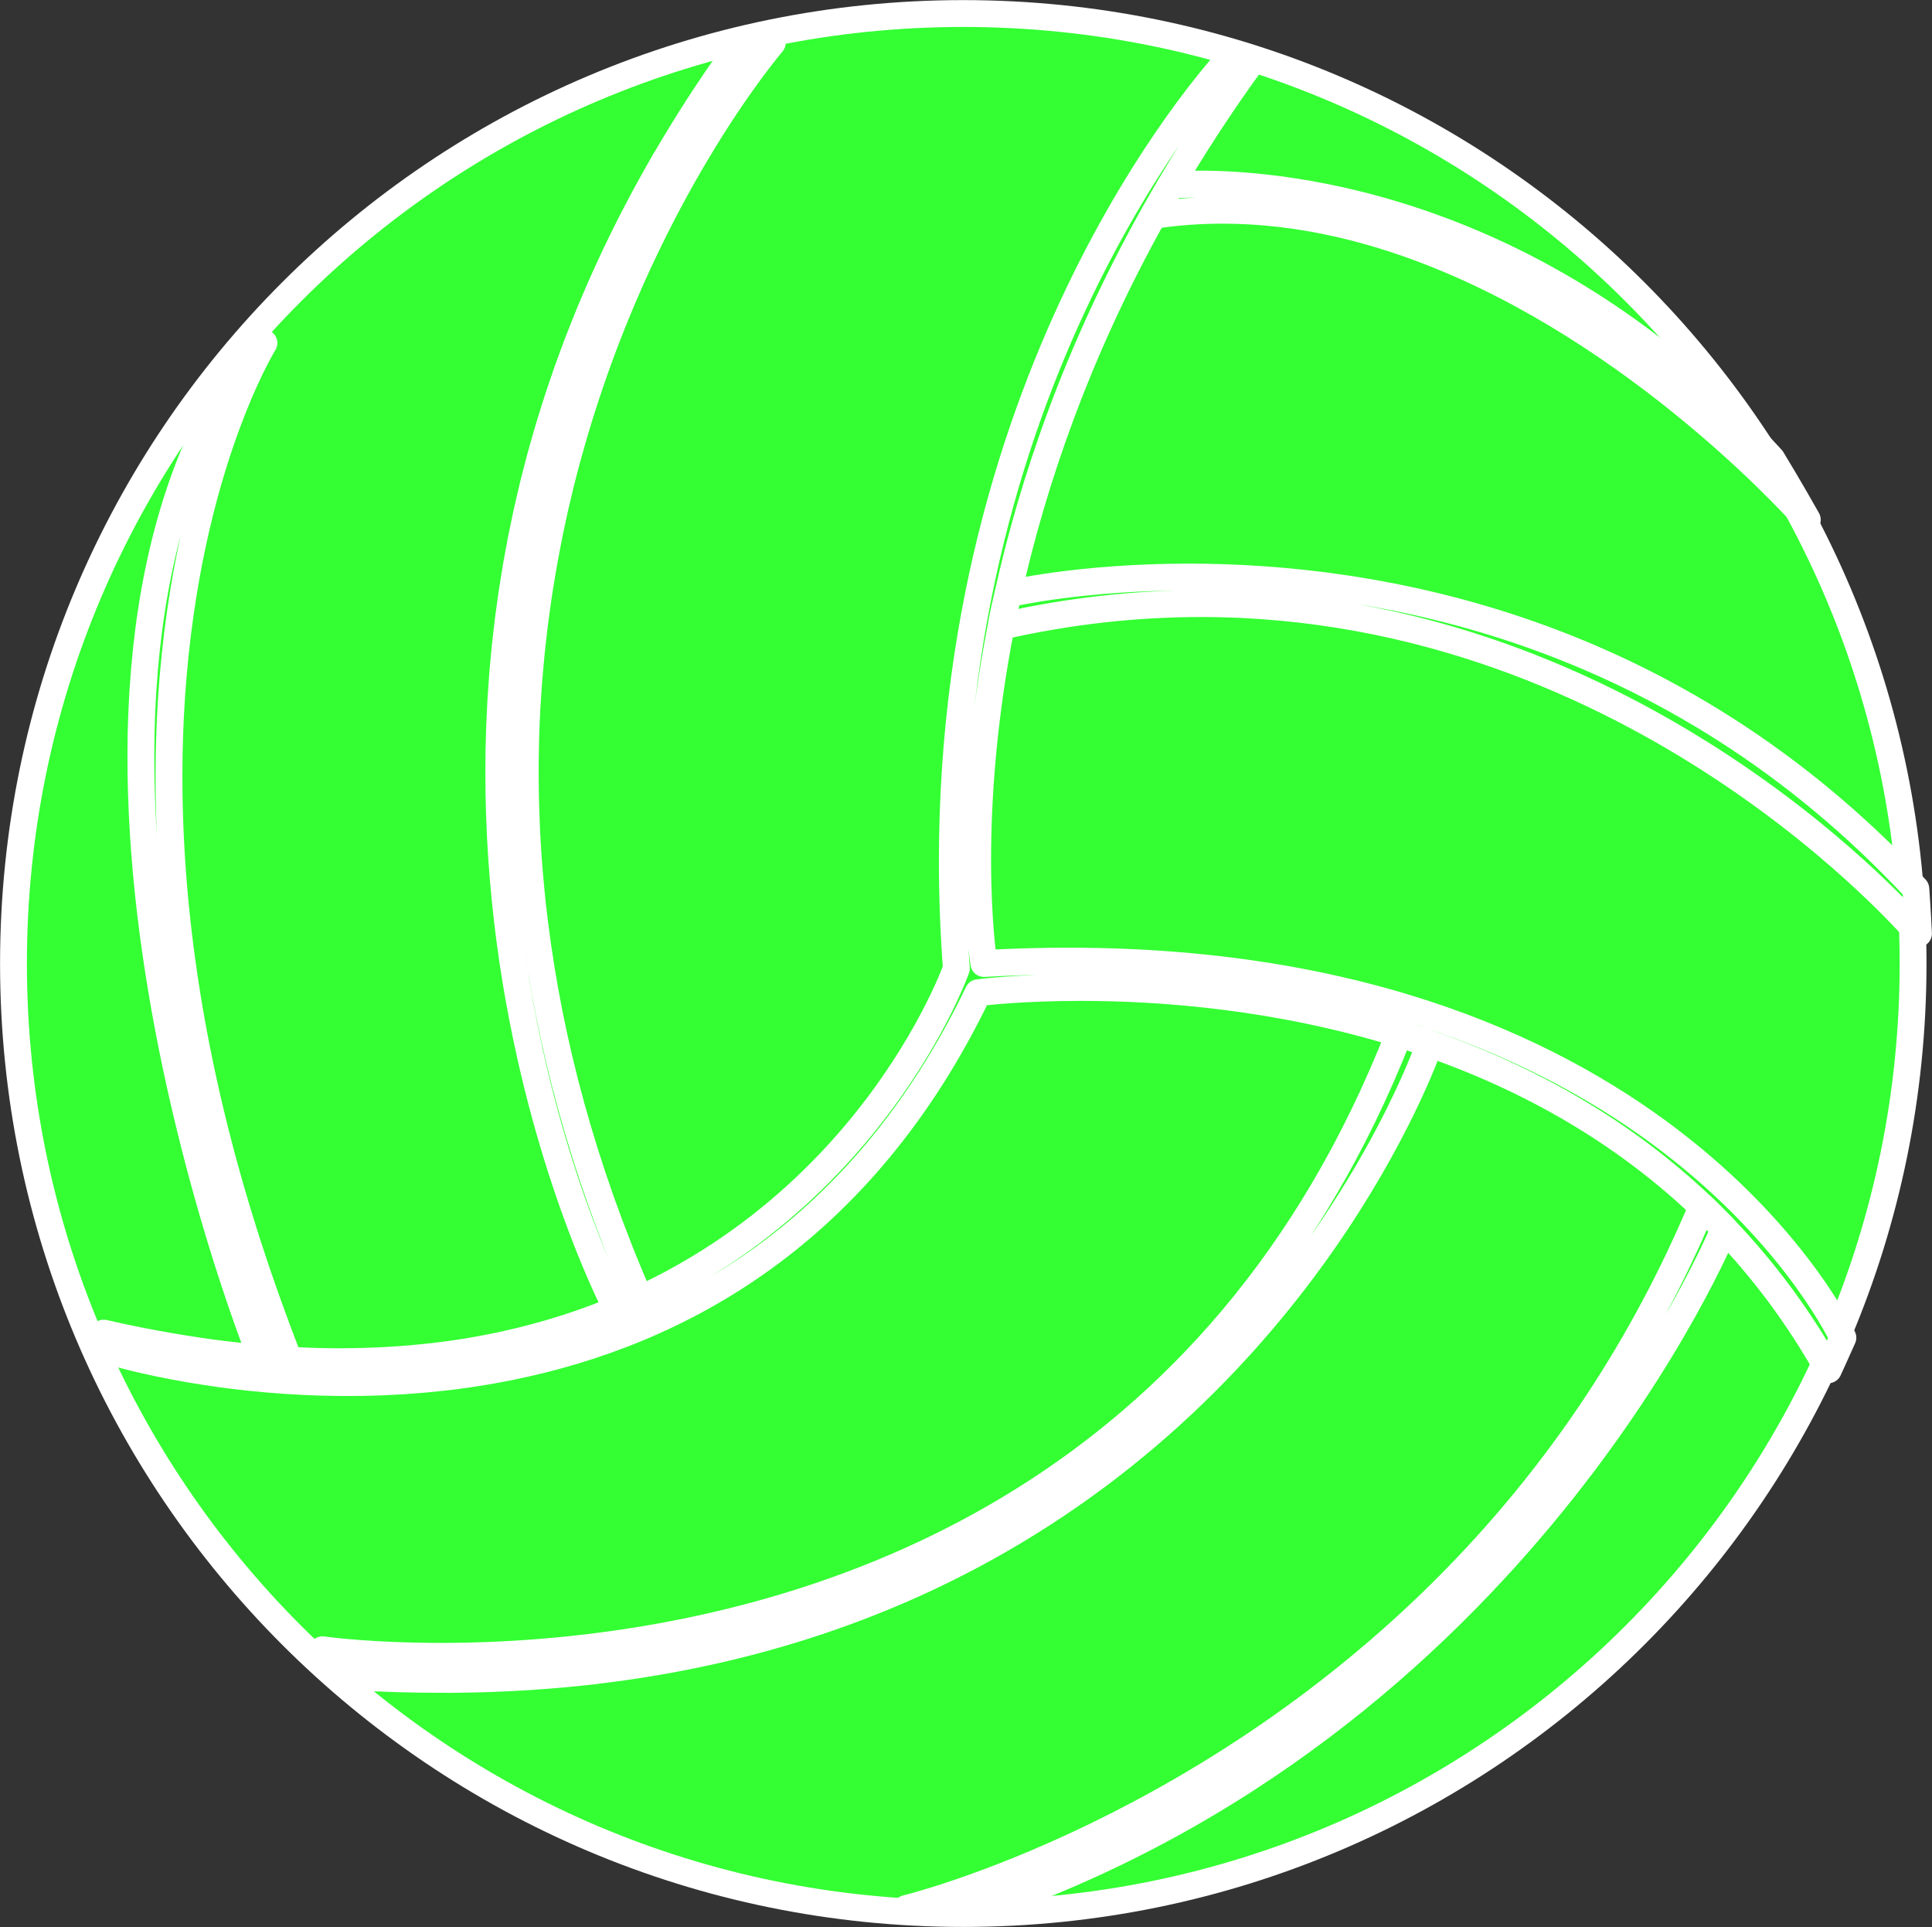 <?xml version="1.0" encoding="UTF-8" standalone="no"?><svg xmlns="http://www.w3.org/2000/svg" xmlns:xlink="http://www.w3.org/1999/xlink" fill="#000000" height="358.8" preserveAspectRatio="xMidYMid meet" version="1" viewBox="32.7 33.2 359.8 358.8" width="359.8" zoomAndPan="magnify"><rect x="32.7" y="33.2" width="359.8" height="358.8" fill="#333333" stroke="none"/><g><g id="change1_1"><path d="M 388.977 212.602 C 388.977 310.289 309.781 389.48 212.094 389.48 C 114.402 389.48 35.211 310.289 35.211 212.602 C 35.211 114.91 114.402 35.719 212.094 35.719 C 309.781 35.719 388.977 114.91 388.977 212.602" fill="#33ff33"/></g><g id="change2_1"><path d="M 388.977 212.602 L 386.477 212.602 C 386.477 260.762 366.961 304.344 335.402 335.906 C 303.836 367.469 260.258 386.98 212.094 386.98 C 163.93 386.98 120.352 367.469 88.785 335.906 C 57.227 304.344 37.711 260.762 37.711 212.602 C 37.711 164.438 57.227 120.859 88.785 89.293 C 120.352 57.73 163.93 38.219 212.094 38.219 C 260.258 38.219 303.836 57.73 335.402 89.293 C 366.961 120.859 386.477 164.438 386.477 212.602 L 391.477 212.602 C 391.473 113.527 311.164 33.219 212.094 33.219 C 113.023 33.219 32.715 113.527 32.711 212.602 C 32.715 311.672 113.023 391.98 212.094 391.98 C 311.164 391.98 391.473 311.672 391.477 212.602 L 388.977 212.602" fill="#ffffff"/></g><g id="change1_2"><path d="M 389.988 207.027 C 389.816 203.246 389.488 198.676 389.488 198.676 C 316.984 120.906 220.48 143.773 220.41 143.789 C 219.957 145.832 219.535 147.84 219.148 149.816 C 321.859 126.523 389.988 207.027 389.988 207.027" fill="#33ff33"/></g><g id="change2_2"><path d="M 389.988 207.027 L 392.484 206.914 C 392.309 203.086 391.984 198.508 391.984 198.496 C 391.941 197.934 391.703 197.387 391.316 196.973 C 368.203 172.176 342.625 157.441 318.473 148.941 C 294.316 140.438 271.594 138.145 254.066 138.141 C 243.754 138.145 235.234 138.938 229.277 139.734 C 226.297 140.137 223.957 140.535 222.352 140.84 C 221.551 140.992 220.93 141.117 220.508 141.211 C 220.293 141.254 220.133 141.289 220.02 141.316 L 219.887 141.348 L 219.844 141.355 L 219.828 141.359 L 219.816 141.363 L 219.723 141.387 C 218.84 141.641 218.172 142.352 217.973 143.246 C 217.512 145.309 217.086 147.336 216.695 149.336 C 216.531 150.16 216.801 151.02 217.406 151.609 C 218.012 152.195 218.879 152.441 219.699 152.254 C 232.496 149.352 244.738 148.086 256.363 148.086 C 296.535 148.082 329.473 163.211 352.406 178.391 C 363.867 185.977 372.812 193.57 378.879 199.254 C 381.914 202.094 384.227 204.457 385.773 206.102 C 386.551 206.922 387.133 207.566 387.52 208 C 387.711 208.219 387.855 208.383 387.949 208.488 L 388.051 208.609 L 388.078 208.641 C 388.773 209.461 389.902 209.746 390.902 209.355 C 391.898 208.961 392.535 207.984 392.484 206.914 L 389.988 207.027 L 391.898 205.41 C 391.789 205.289 378.648 189.77 355.164 174.223 C 331.691 158.684 297.82 143.09 256.363 143.086 C 244.375 143.086 231.758 144.391 218.594 147.379 L 219.148 149.816 L 221.602 150.297 C 221.984 148.344 222.402 146.355 222.852 144.332 L 220.41 143.789 L 221.102 146.195 L 220.414 143.797 L 221.023 146.215 L 221.102 146.195 L 220.414 143.797 L 221.023 146.215 L 221 146.117 L 221.023 146.215 L 221 146.117 L 221.023 146.215 C 221.742 146.047 234.621 143.141 254.066 143.141 C 271.156 143.141 293.32 145.387 316.812 153.656 C 340.305 161.934 365.129 176.215 387.66 200.383 L 389.488 198.676 L 386.996 198.852 C 386.996 198.855 387.016 199.137 387.051 199.617 C 387.148 201.07 387.363 204.344 387.492 207.141 L 389.988 207.027 L 391.898 205.41 L 389.988 207.027" fill="#ffffff"/></g><g id="change1_3"><path d="M 249.113 70.43 C 248.559 71.391 248.008 72.352 247.473 73.309 C 311.371 63.629 369.281 129.973 369.281 129.973 C 366.098 124.285 362.652 118.633 362.652 118.633 C 310.391 61.484 251.117 67.645 250.707 67.688 C 250.562 67.938 250.41 68.188 250.266 68.434 C 249.863 69.129 249.469 69.805 249.113 70.43" fill="#33ff33"/></g><g id="change2_3"><path d="M 249.113 70.43 L 246.941 69.184 C 246.391 70.145 245.836 71.113 245.293 72.09 C 244.824 72.922 244.875 73.945 245.418 74.73 C 245.965 75.52 246.902 75.922 247.848 75.781 C 252.062 75.141 256.254 74.844 260.406 74.844 C 274.637 74.844 288.441 78.348 301.164 83.656 C 320.25 91.609 336.859 103.621 348.656 113.645 C 354.559 118.652 359.262 123.16 362.477 126.41 C 364.086 128.035 365.324 129.344 366.156 130.242 C 366.57 130.695 366.887 131.039 367.094 131.273 C 367.199 131.391 367.277 131.477 367.328 131.535 L 367.383 131.598 L 367.398 131.613 C 368.242 132.582 369.676 132.754 370.723 132.016 C 371.77 131.273 372.09 129.867 371.465 128.75 C 368.25 123.012 364.797 117.344 364.785 117.328 C 364.711 117.203 364.598 117.051 364.496 116.945 C 342.773 93.188 319.777 80.164 300.195 73.121 C 280.609 66.07 264.438 64.973 256.246 64.973 C 254.449 64.973 253.039 65.023 252.055 65.078 C 251.562 65.109 251.18 65.137 250.91 65.156 C 250.773 65.168 250.664 65.18 250.586 65.188 L 250.418 65.203 C 249.637 65.293 248.949 65.742 248.551 66.418 C 248.414 66.652 248.266 66.902 248.109 67.168 L 248.102 67.18 C 247.695 67.875 247.305 68.559 246.945 69.184 L 246.941 69.184 L 249.113 70.43 L 251.277 71.676 C 251.637 71.055 252.027 70.379 252.426 69.688 L 252.422 69.699 C 252.555 69.469 252.707 69.219 252.863 68.953 L 250.707 67.688 L 250.996 70.172 C 251.203 70.148 253.066 69.973 256.246 69.973 C 263.992 69.973 279.59 71.016 298.504 77.824 C 317.418 84.637 339.656 97.195 360.809 120.316 L 362.652 118.633 L 360.516 119.934 C 360.516 119.934 360.57 120.016 360.668 120.18 C 361.363 121.328 364.34 126.262 367.102 131.191 L 369.281 129.973 L 371.164 128.324 C 371.082 128.234 358.402 113.711 338.273 99.133 C 328.207 91.844 316.273 84.539 303.09 79.039 C 289.906 73.543 275.465 69.844 260.406 69.844 C 256.016 69.844 251.57 70.16 247.098 70.836 L 247.473 73.309 L 249.656 74.527 C 250.184 73.586 250.73 72.633 251.281 71.672 L 251.277 71.676 L 249.113 70.43" fill="#ffffff"/></g><g id="change1_4"><path d="M 142.328 339.945 C 142.129 339.969 141.926 339.992 141.723 340.016 C 140.867 340.117 140.02 340.211 139.18 340.301 C 138.977 340.32 138.77 340.344 138.562 340.363 C 138.164 340.406 137.766 340.445 137.371 340.484 C 137.07 340.516 136.77 340.543 136.473 340.57 C 136.098 340.605 135.719 340.641 135.344 340.676 C 135.016 340.703 134.688 340.73 134.355 340.762 C 133.766 340.812 133.176 340.855 132.594 340.902 C 132.27 340.93 131.945 340.953 131.621 340.977 C 131.262 341.004 130.902 341.027 130.543 341.055 C 130.254 341.07 129.969 341.09 129.684 341.109 C 129.32 341.133 128.957 341.156 128.598 341.18 C 128.336 341.191 128.074 341.207 127.812 341.223 C 127.16 341.262 126.516 341.293 125.879 341.324 C 125.645 341.336 125.406 341.348 125.176 341.355 C 124.801 341.375 124.43 341.391 124.059 341.406 C 123.84 341.414 123.625 341.422 123.41 341.43 C 122.156 341.48 120.93 341.516 119.734 341.539 C 119.547 341.543 119.359 341.547 119.172 341.555 C 118.812 341.559 118.453 341.566 118.098 341.57 C 117.91 341.574 117.727 341.574 117.539 341.578 C 116.965 341.586 116.395 341.59 115.836 341.594 C 115.594 341.594 115.352 341.598 115.109 341.598 C 114.84 341.598 114.578 341.598 114.312 341.594 C 114.008 341.594 113.699 341.594 113.398 341.59 C 113.203 341.59 113.004 341.59 112.809 341.586 C 111.703 341.578 110.633 341.559 109.602 341.535 C 99.09 341.289 92.754 340.367 92.754 340.367 C 95.723 343.145 98.234 345.383 98.234 345.383 C 104.344 345.762 110.262 345.906 116.031 345.887 L 116.066 345.906 C 116.602 345.906 117.125 345.887 117.66 345.883 C 118.996 345.867 120.324 345.844 121.641 345.812 C 122.637 345.785 123.625 345.758 124.613 345.719 C 125.938 345.668 127.258 345.609 128.566 345.539 C 129.523 345.488 130.477 345.434 131.426 345.371 C 132.723 345.285 134.008 345.188 135.289 345.086 C 136.23 345.008 137.168 344.93 138.102 344.844 C 139.352 344.727 140.59 344.598 141.824 344.461 C 142.395 344.398 142.977 344.352 143.543 344.281 L 143.539 344.266 C 264.234 330.043 298.949 227.539 298.949 227.539 C 296.691 226.781 295.16 226.273 294.254 225.98 C 293.922 225.879 293.59 225.77 293.262 225.672 C 260.02 310.641 190.148 334.219 142.328 339.945" fill="#33ff33"/></g><g id="change2_4"><path d="M 142.328 339.945 L 142.031 337.465 C 141.836 337.488 141.637 337.512 141.434 337.531 L 141.434 337.535 C 140.59 337.633 139.75 337.727 138.918 337.812 L 138.91 337.812 C 138.707 337.836 138.504 337.859 138.312 337.879 L 138.301 337.879 C 137.918 337.918 137.527 337.957 137.125 337.996 C 136.828 338.023 136.531 338.055 136.242 338.082 L 136.234 338.082 C 135.859 338.117 135.488 338.152 135.125 338.184 C 134.797 338.215 134.473 338.242 134.148 338.27 L 134.145 338.27 C 133.562 338.32 132.98 338.363 132.402 338.41 L 132.398 338.41 C 132.074 338.434 131.754 338.461 131.441 338.484 C 131.086 338.508 130.73 338.531 130.363 338.559 L 130.371 338.559 C 130.09 338.578 129.805 338.598 129.52 338.613 C 129.16 338.637 128.801 338.66 128.449 338.684 C 128.191 338.695 127.934 338.711 127.672 338.727 C 127.027 338.762 126.391 338.797 125.758 338.828 C 125.52 338.84 125.289 338.852 125.07 338.859 L 125.059 338.859 C 124.691 338.879 124.324 338.895 123.953 338.906 L 123.969 338.906 C 123.742 338.914 123.527 338.926 123.32 338.934 L 123.316 338.934 C 122.074 338.98 120.863 339.016 119.68 339.043 L 119.684 339.043 C 119.496 339.043 119.305 339.047 119.117 339.055 L 119.121 339.055 C 118.77 339.059 118.414 339.066 118.062 339.07 L 118.047 339.07 C 117.875 339.074 117.699 339.074 117.516 339.078 L 117.512 339.078 C 116.941 339.086 116.379 339.09 115.828 339.094 L 115.816 339.094 C 115.574 339.094 115.336 339.098 115.109 339.098 C 114.84 339.094 114.578 339.094 114.32 339.094 C 114.016 339.094 113.711 339.094 113.414 339.09 L 113.41 339.09 C 113.215 339.09 113.02 339.09 112.836 339.086 L 112.832 339.086 C 111.738 339.078 110.68 339.059 109.66 339.035 C 104.465 338.914 100.309 338.625 97.461 338.371 C 96.035 338.242 94.938 338.121 94.203 338.035 C 93.836 337.988 93.559 337.957 93.375 337.93 C 93.281 337.918 93.215 337.91 93.172 337.902 L 93.113 337.895 C 92.031 337.738 90.973 338.297 90.5 339.285 C 90.027 340.273 90.246 341.449 91.047 342.195 C 94.039 344.992 96.562 347.242 96.57 347.25 C 96.988 347.617 97.527 347.844 98.082 347.879 C 103.879 348.234 109.5 348.387 114.984 348.387 C 115.34 348.387 115.688 348.387 116.035 348.387 L 116.031 345.887 L 114.699 348.004 L 114.734 348.023 C 115.137 348.277 115.602 348.41 116.074 348.406 C 116.672 348.406 117.195 348.387 117.68 348.383 C 119.031 348.367 120.371 348.344 121.703 348.309 C 122.707 348.285 123.707 348.254 124.707 348.219 C 126.047 348.168 127.379 348.105 128.699 348.035 C 129.66 347.984 130.625 347.93 131.59 347.863 L 131.586 347.867 C 132.902 347.781 134.203 347.684 135.488 347.578 L 135.492 347.578 C 136.438 347.5 137.383 347.422 138.332 347.332 C 139.605 347.215 140.855 347.082 142.098 346.945 C 142.621 346.887 143.211 346.84 143.832 346.766 C 145.113 346.613 146.074 345.512 146.039 344.223 L 146.039 344.199 L 143.539 344.266 L 143.832 346.746 C 174.34 343.152 199.48 333.965 219.984 322.195 C 250.746 304.539 271.059 281.113 283.684 262.105 C 296.309 243.098 301.266 228.492 301.32 228.344 C 301.531 227.711 301.488 227.031 301.191 226.434 C 300.895 225.832 300.383 225.387 299.75 225.172 C 297.484 224.406 295.941 223.902 295.023 223.602 L 295.008 223.598 C 294.68 223.492 294.344 223.387 293.992 223.281 C 292.746 222.898 291.406 223.543 290.934 224.758 C 274.492 266.758 249.125 293.414 221.938 310.402 C 194.75 327.383 165.688 334.633 142.031 337.465 L 142.328 339.945 L 142.629 342.426 C 166.789 339.531 196.57 332.133 224.586 314.645 C 252.598 297.168 278.789 269.551 295.59 226.582 L 293.262 225.672 L 292.527 228.059 C 292.84 228.156 293.164 228.262 293.5 228.363 L 293.48 228.359 C 294.375 228.648 295.902 229.152 298.152 229.91 L 298.949 227.539 L 296.582 226.738 L 296.578 226.746 C 296.383 227.34 287.574 252.711 264.066 279.566 C 252.312 292.996 236.891 306.805 217.027 318.129 C 197.164 329.445 172.855 338.289 143.246 341.781 C 141.969 341.934 141.012 343.035 141.043 344.324 L 141.043 344.344 L 143.543 344.281 L 143.25 341.801 C 142.742 341.859 142.168 341.906 141.551 341.977 C 140.324 342.109 139.098 342.238 137.867 342.355 C 136.953 342.441 136.023 342.516 135.086 342.594 C 133.816 342.695 132.543 342.793 131.262 342.875 C 130.328 342.938 129.387 342.992 128.434 343.043 C 127.137 343.109 125.832 343.172 124.52 343.219 C 123.547 343.258 122.566 343.285 121.578 343.312 C 120.273 343.344 118.957 343.367 117.633 343.383 C 117.051 343.387 116.535 343.406 116.059 343.406 L 116.066 345.906 L 117.395 343.793 L 117.363 343.77 C 116.961 343.516 116.5 343.387 116.027 343.387 C 115.676 343.387 115.328 343.387 114.984 343.387 C 109.594 343.387 104.074 343.238 98.391 342.887 L 98.234 345.383 L 99.898 343.516 C 99.898 343.516 99.746 343.379 99.465 343.129 C 98.629 342.379 96.668 340.605 94.461 338.543 L 92.754 340.367 L 92.395 342.844 C 92.477 342.855 98.91 343.785 109.543 344.035 C 110.586 344.059 111.668 344.078 112.789 344.086 L 112.785 344.086 C 112.988 344.09 113.191 344.09 113.387 344.09 L 113.383 344.09 C 113.691 344.094 113.996 344.094 114.305 344.094 C 114.574 344.098 114.84 344.094 115.109 344.094 C 115.363 344.094 115.613 344.094 115.855 344.094 L 115.844 344.094 C 116.414 344.09 116.988 344.086 117.57 344.078 L 117.566 344.078 C 117.754 344.074 117.945 344.074 118.148 344.07 L 118.133 344.07 C 118.492 344.066 118.855 344.059 119.219 344.051 L 119.223 344.051 C 119.41 344.047 119.598 344.043 119.785 344.039 L 119.789 344.039 C 120.996 344.016 122.238 343.977 123.508 343.93 L 123.5 343.93 C 123.727 343.922 123.938 343.91 124.148 343.906 L 124.164 343.902 C 124.531 343.887 124.91 343.871 125.293 343.855 L 125.277 343.855 C 125.523 343.844 125.77 343.832 126.004 343.82 C 126.645 343.789 127.293 343.758 127.953 343.719 L 127.949 343.719 C 128.215 343.703 128.477 343.688 128.746 343.672 C 129.113 343.652 129.48 343.629 129.844 343.605 C 130.129 343.586 130.418 343.566 130.711 343.547 L 130.719 343.547 C 131.074 343.52 131.434 343.496 131.805 343.469 C 132.133 343.445 132.465 343.418 132.789 343.395 L 132.785 343.395 C 133.371 343.352 133.969 343.301 134.57 343.25 L 134.562 343.25 C 134.898 343.223 135.23 343.195 135.566 343.164 C 135.949 343.133 136.328 343.094 136.711 343.059 L 136.703 343.059 C 137.012 343.031 137.312 343.004 137.613 342.973 C 138.008 342.934 138.41 342.895 138.824 342.852 L 138.812 342.852 C 139.031 342.832 139.246 342.809 139.453 342.785 L 139.445 342.785 C 140.293 342.695 141.148 342.602 142.016 342.5 L 142.012 342.5 C 142.215 342.477 142.418 342.453 142.629 342.426 L 142.328 339.945" fill="#ffffff"/></g><g id="change1_5"><path d="M 85.246 286.391 C 84.977 286.371 84.707 286.355 84.434 286.336 C 84.086 286.312 83.727 286.277 83.375 286.254 C 83.238 286.242 83.098 286.23 82.953 286.223 L 82.805 286.211 C 82.941 286.219 83.07 286.23 83.195 286.238 L 83.375 286.254 C 84.246 286.316 84.93 286.363 85.426 286.398 L 85.57 286.406 C 86.055 286.438 86.355 286.461 86.477 286.469 C 86.273 286.453 86.062 286.438 85.859 286.43 C 85.738 286.422 85.586 286.41 85.426 286.398 Z M 219.145 149.816 C 219.145 149.816 219.117 149.297 220.41 143.789 C 225.051 122.945 233.254 98.773 247.473 73.309 L 247.465 73.312 C 247.465 73.312 248.168 72.07 249.113 70.43 C 249.492 69.766 249.875 69.102 250.266 68.434 C 250.406 68.188 250.555 67.938 250.699 67.688 L 250.707 67.688 C 255.156 60.137 260.133 52.492 265.719 44.797 C 265.719 44.797 264.453 44.418 262.008 43.711 C 262.008 43.711 202.75 105.844 210.805 213.52 C 210.805 213.52 191.086 269.586 126.477 283.594 C 125.34 283.84 124.188 284.066 123.02 284.289 C 122.664 284.355 122.316 284.43 121.957 284.492 C 120.383 284.777 118.789 285.039 117.164 285.27 L 116.906 285.305 C 115.754 285.469 114.59 285.617 113.41 285.754 C 112.84 285.82 112.262 285.875 111.684 285.938 C 110.914 286.016 110.145 286.094 109.363 286.16 C 108.742 286.215 108.117 286.262 107.492 286.309 C 106.719 286.367 105.945 286.418 105.164 286.465 C 104.543 286.5 103.918 286.535 103.293 286.562 C 102.434 286.605 101.57 286.633 100.699 286.66 C 100.141 286.676 99.586 286.695 99.02 286.707 C 97.664 286.73 96.297 286.742 94.91 286.734 C 94.715 286.73 94.52 286.73 94.328 286.727 C 92.957 286.715 91.57 286.684 90.168 286.633 C 89.691 286.617 89.211 286.59 88.734 286.57 C 88.008 286.535 87.27 286.496 86.535 286.453 C 85.781 284.539 85.055 282.641 84.348 280.75 C 84.113 280.129 83.895 279.516 83.668 278.895 C 83.199 277.629 82.73 276.359 82.285 275.105 C 82.023 274.371 81.777 273.645 81.523 272.914 C 81.129 271.789 80.73 270.66 80.355 269.543 C 80.09 268.758 79.84 267.98 79.582 267.199 C 79.234 266.152 78.887 265.105 78.555 264.07 C 78.293 263.25 78.043 262.438 77.789 261.621 C 77.484 260.641 77.172 259.652 76.879 258.676 C 76.625 257.84 76.387 257.016 76.145 256.188 C 75.867 255.242 75.586 254.297 75.32 253.363 C 75.082 252.52 74.855 251.688 74.625 250.852 C 74.375 249.941 74.121 249.035 73.883 248.137 C 73.656 247.285 73.441 246.449 73.227 245.609 C 73 244.73 72.773 243.855 72.559 242.984 C 72.344 242.137 72.145 241.297 71.945 240.453 C 71.742 239.609 71.539 238.766 71.344 237.93 C 71.148 237.074 70.961 236.23 70.773 235.387 C 70.594 234.574 70.41 233.762 70.238 232.953 C 70.059 232.102 69.883 231.254 69.711 230.41 C 69.551 229.625 69.391 228.84 69.238 228.062 C 69.07 227.211 68.91 226.367 68.754 225.523 C 68.613 224.766 68.473 224.008 68.336 223.258 C 68.188 222.406 68.043 221.562 67.898 220.723 C 67.777 219.992 67.652 219.262 67.535 218.531 C 67.398 217.688 67.27 216.848 67.141 216.008 C 67.035 215.305 66.93 214.602 66.828 213.902 C 66.707 213.059 66.59 212.219 66.477 211.383 C 66.387 210.703 66.297 210.027 66.215 209.355 C 66.105 208.512 66.004 207.676 65.906 206.844 C 65.828 206.191 65.758 205.543 65.684 204.895 C 65.594 204.059 65.504 203.223 65.422 202.395 C 65.359 201.766 65.301 201.145 65.242 200.52 C 65.164 199.688 65.09 198.855 65.02 198.027 C 64.973 197.43 64.926 196.836 64.883 196.238 C 64.816 195.406 64.758 194.578 64.703 193.758 C 64.664 193.184 64.633 192.613 64.598 192.047 C 64.547 191.215 64.5 190.387 64.461 189.566 C 64.434 189.02 64.41 188.48 64.387 187.938 C 64.352 187.113 64.32 186.289 64.293 185.477 C 64.277 184.953 64.266 184.438 64.25 183.922 C 64.23 183.098 64.211 182.273 64.199 181.465 C 64.191 180.973 64.188 180.484 64.184 180 C 64.176 179.18 64.168 178.355 64.168 177.547 C 64.168 177.086 64.176 176.629 64.18 176.172 C 64.184 175.348 64.191 174.523 64.207 173.715 C 64.211 173.285 64.227 172.867 64.234 172.445 C 64.254 171.617 64.273 170.789 64.301 169.977 C 64.316 169.586 64.336 169.203 64.348 168.816 C 64.383 167.98 64.414 167.145 64.457 166.324 C 64.477 165.98 64.496 165.648 64.516 165.309 C 64.562 164.453 64.609 163.602 64.668 162.766 C 64.688 162.484 64.711 162.215 64.727 161.938 C 64.793 161.051 64.855 160.164 64.93 159.293 C 64.945 159.121 64.961 158.957 64.977 158.785 C 65.426 153.551 66.047 148.633 66.785 144.035 C 66.816 143.84 66.844 143.641 66.875 143.441 C 71.836 113.141 81.859 97.059 81.859 97.059 C 77.379 101.785 74.777 105.684 74.777 105.684 C 65.098 122.266 60.613 141.664 59.336 161.48 L 59.328 161.5 C 59.32 161.621 59.316 161.742 59.309 161.863 C 59.285 162.223 59.27 162.578 59.25 162.938 C 59.203 163.727 59.164 164.512 59.129 165.301 C 59.113 165.695 59.094 166.094 59.078 166.488 C 59.047 167.348 59.023 168.203 59 169.059 C 58.992 169.34 58.984 169.613 58.977 169.895 C 58.957 170.984 58.945 172.078 58.938 173.172 C 58.938 173.547 58.938 173.914 58.941 174.285 C 58.941 175.059 58.945 175.828 58.953 176.602 C 58.957 177.016 58.965 177.43 58.969 177.844 C 58.984 178.66 59.004 179.48 59.027 180.297 C 59.035 180.605 59.043 180.922 59.051 181.234 C 59.086 182.312 59.129 183.391 59.18 184.469 C 59.199 184.855 59.219 185.234 59.238 185.621 C 59.277 186.367 59.316 187.113 59.363 187.859 C 59.387 188.289 59.414 188.719 59.441 189.145 C 59.492 189.914 59.547 190.684 59.605 191.449 C 59.633 191.801 59.656 192.152 59.684 192.504 C 59.766 193.555 59.855 194.605 59.949 195.652 C 59.984 196.051 60.027 196.445 60.062 196.844 C 60.133 197.555 60.203 198.266 60.273 198.973 C 60.32 199.414 60.367 199.859 60.414 200.301 C 60.492 201.02 60.574 201.734 60.656 202.445 C 60.699 202.824 60.742 203.203 60.789 203.578 C 60.91 204.602 61.039 205.613 61.168 206.629 C 61.223 207.035 61.281 207.438 61.336 207.848 C 61.426 208.516 61.516 209.184 61.609 209.848 C 61.676 210.301 61.738 210.75 61.805 211.199 C 61.902 211.859 62.004 212.52 62.102 213.176 C 62.164 213.578 62.227 213.984 62.289 214.387 C 62.441 215.359 62.598 216.328 62.758 217.289 C 62.828 217.707 62.898 218.117 62.969 218.535 C 63.074 219.156 63.184 219.773 63.293 220.395 C 63.371 220.848 63.453 221.301 63.535 221.75 C 63.645 222.355 63.754 222.961 63.867 223.562 C 63.945 223.977 64.02 224.391 64.098 224.805 C 64.273 225.727 64.453 226.645 64.633 227.555 C 64.719 227.969 64.801 228.383 64.887 228.797 C 65 229.363 65.117 229.938 65.234 230.504 C 65.328 230.953 65.422 231.398 65.516 231.848 C 65.633 232.398 65.754 232.949 65.871 233.5 C 65.961 233.91 66.051 234.324 66.141 234.73 C 66.332 235.602 66.523 236.461 66.719 237.312 C 66.809 237.715 66.902 238.109 66.992 238.512 C 67.117 239.039 67.238 239.57 67.363 240.094 C 67.465 240.527 67.57 240.957 67.672 241.387 C 67.789 241.883 67.91 242.371 68.027 242.859 C 68.129 243.27 68.23 243.688 68.332 244.094 C 68.531 244.895 68.727 245.688 68.926 246.473 C 69.027 246.855 69.125 247.238 69.223 247.621 C 69.348 248.098 69.469 248.574 69.594 249.043 C 69.703 249.457 69.809 249.867 69.918 250.273 C 70.035 250.723 70.156 251.16 70.273 251.605 C 70.379 251.988 70.48 252.375 70.586 252.754 C 70.781 253.473 70.977 254.184 71.172 254.887 C 71.277 255.262 71.383 255.629 71.484 256.004 C 71.605 256.43 71.727 256.855 71.848 257.273 C 71.953 257.648 72.062 258.02 72.168 258.391 C 72.285 258.797 72.402 259.199 72.52 259.598 C 72.621 259.945 72.723 260.297 72.824 260.641 C 73 261.23 73.172 261.812 73.344 262.387 C 73.457 262.766 73.57 263.133 73.684 263.504 C 73.805 263.902 73.926 264.305 74.047 264.695 C 74.145 265.02 74.242 265.332 74.344 265.648 C 74.457 266.02 74.57 266.383 74.684 266.742 C 74.777 267.043 74.871 267.348 74.965 267.645 C 75.121 268.125 75.27 268.602 75.422 269.066 C 75.539 269.438 75.656 269.797 75.773 270.152 C 75.879 270.488 75.988 270.82 76.094 271.145 C 76.188 271.434 76.281 271.715 76.375 271.996 C 76.477 272.305 76.574 272.605 76.676 272.902 C 76.762 273.16 76.848 273.418 76.93 273.672 C 77.062 274.059 77.191 274.438 77.316 274.812 C 77.426 275.129 77.531 275.438 77.637 275.742 C 77.734 276.031 77.832 276.32 77.93 276.602 C 78.008 276.82 78.082 277.039 78.156 277.258 C 78.25 277.52 78.344 277.781 78.434 278.035 C 78.5 278.23 78.566 278.422 78.633 278.609 C 78.762 278.969 78.883 279.312 79.004 279.648 C 79.066 279.824 79.125 279.988 79.188 280.156 C 79.281 280.422 79.371 280.676 79.461 280.922 C 79.52 281.078 79.574 281.227 79.629 281.375 C 79.707 281.594 79.785 281.809 79.863 282.016 C 79.906 282.137 79.953 282.258 79.996 282.375 C 80.102 282.664 80.203 282.938 80.301 283.195 L 80.383 283.414 C 80.461 283.621 80.535 283.816 80.605 284.004 C 80.641 284.098 80.672 284.184 80.707 284.27 C 80.762 284.418 80.816 284.555 80.863 284.684 L 80.949 284.898 C 81.012 285.062 81.07 285.211 81.117 285.34 L 81.156 285.438 C 81.203 285.559 81.246 285.66 81.281 285.75 L 81.312 285.836 L 81.398 286.051 L 81.414 286.094 C 80.727 286.035 80.047 285.988 79.352 285.922 C 78.465 285.836 77.559 285.727 76.656 285.629 C 75.844 285.539 75.043 285.461 74.223 285.359 L 74.098 285.344 C 71.109 284.973 68.055 284.516 64.945 283.988 C 60.742 283.273 56.438 282.434 52.008 281.41 C 52.008 281.41 52.887 283.496 53.508 284.879 C 53.508 284.879 59.023 286.582 68.129 288.137 L 68.285 288.16 C 69 288.281 69.738 288.398 70.496 288.52 C 70.641 288.543 70.785 288.562 70.934 288.586 C 71.656 288.695 72.395 288.809 73.152 288.91 C 73.273 288.93 73.391 288.945 73.512 288.965 C 75.293 289.211 77.168 289.441 79.133 289.648 C 79.258 289.664 79.391 289.676 79.523 289.688 C 80.355 289.773 81.203 289.855 82.066 289.934 C 82.273 289.953 82.48 289.973 82.691 289.988 C 83.562 290.062 84.445 290.133 85.344 290.195 C 85.488 290.207 85.637 290.219 85.785 290.227 C 87.891 290.371 90.07 290.48 92.316 290.547 C 92.551 290.555 92.785 290.559 93.02 290.566 C 93.91 290.59 94.809 290.605 95.715 290.613 C 95.992 290.617 96.266 290.621 96.543 290.621 C 97.531 290.629 98.531 290.625 99.543 290.609 C 99.699 290.609 99.852 290.609 100.008 290.605 C 101.207 290.59 102.418 290.559 103.645 290.512 C 103.758 290.508 103.875 290.5 103.988 290.496 C 105.059 290.453 106.133 290.398 107.219 290.336 C 107.527 290.316 107.84 290.293 108.152 290.273 C 109.086 290.211 110.027 290.141 110.977 290.062 C 111.293 290.035 111.605 290.008 111.922 289.98 C 113.066 289.879 114.215 289.762 115.371 289.629 C 115.461 289.617 115.551 289.609 115.645 289.602 C 116.926 289.453 118.211 289.285 119.508 289.102 L 119.688 289.078 C 119.883 289.051 120.082 289.016 120.277 288.984 C 121.23 288.848 122.184 288.695 123.145 288.535 C 123.555 288.469 123.965 288.395 124.375 288.32 C 125.207 288.172 126.047 288.016 126.887 287.852 C 127.145 287.801 127.398 287.758 127.656 287.707 L 127.652 287.695 C 159.004 281.363 193.203 263.137 214.863 218.035 C 214.863 218.035 252.453 213.023 293.262 225.672 L 293.262 225.66 C 293.262 225.66 293.602 225.77 294.254 225.98 C 313.246 231.992 332.871 241.855 349.68 257.859 L 349.684 257.863 C 350.891 259.012 352.078 260.199 353.258 261.414 C 353.441 261.605 353.629 261.793 353.816 261.98 L 353.809 261.996 C 360.965 269.473 367.531 278.145 373.203 288.246 C 373.203 288.246 374.551 285.348 375.906 282.27 C 375.906 282.27 340.758 205.668 215.93 212.598 C 215.93 212.598 211.789 187.297 219.148 149.816 L 219.145 149.816" fill="#33ff33"/></g><g id="change2_5"><path d="M 85.246 286.391 L 85.406 283.895 C 85.125 283.875 84.859 283.859 84.602 283.844 L 84.609 283.844 C 84.305 283.82 83.949 283.785 83.555 283.758 L 83.551 283.758 C 83.414 283.746 83.281 283.738 83.148 283.73 L 83.004 283.719 C 82.34 283.664 81.688 283.875 81.18 284.309 C 80.672 284.742 80.363 285.355 80.312 286.02 C 80.262 286.688 80.477 287.336 80.91 287.844 C 81.348 288.348 81.961 288.656 82.625 288.703 C 82.754 288.711 82.883 288.723 83.027 288.73 L 83.195 286.238 L 82.992 288.73 L 83.172 288.742 L 83.195 288.746 C 84.066 288.809 84.754 288.855 85.25 288.891 L 85.305 288.895 L 85.449 288.902 L 85.57 286.406 L 85.395 288.898 C 85.883 288.934 86.191 288.953 86.312 288.961 C 86.98 289.004 87.625 288.785 88.129 288.344 C 88.629 287.902 88.93 287.285 88.969 286.621 C 89.012 285.953 88.789 285.309 88.344 284.809 C 87.902 284.309 87.285 284.012 86.621 283.973 C 86.445 283.961 86.234 283.945 86.004 283.934 L 86.02 283.934 C 85.91 283.926 85.758 283.914 85.598 283.902 L 85.562 283.902 L 85.379 283.891 L 85.246 286.391 L 85.406 283.895 L 85.246 286.391 L 85.109 288.887 L 85.293 288.895 L 85.426 286.398 L 85.258 288.895 C 85.41 288.902 85.566 288.914 85.699 288.922 L 85.719 288.926 C 85.891 288.934 86.098 288.949 86.332 288.961 C 87.707 289.043 88.887 287.996 88.969 286.621 C 89.055 285.242 88.016 284.062 86.637 283.973 C 86.52 283.965 86.227 283.945 85.742 283.91 L 85.688 283.906 L 85.547 283.902 L 85.426 286.398 L 85.602 283.906 C 85.105 283.867 84.422 283.82 83.559 283.758 L 83.578 283.762 L 83.402 283.746 L 83.367 283.742 C 83.254 283.734 83.129 283.727 82.984 283.715 C 81.613 283.617 80.414 284.652 80.312 286.02 C 80.207 287.391 81.238 288.59 82.605 288.699 L 82.754 288.715 C 82.914 288.727 83.062 288.734 83.199 288.746 L 83.195 288.746 C 83.504 288.766 83.863 288.805 84.258 288.832 L 84.262 288.832 C 84.551 288.852 84.824 288.867 85.086 288.883 L 85.109 288.887 Z M 219.145 149.816 L 221.645 149.816 L 219.754 149.816 L 221.637 149.988 C 221.641 149.969 221.645 149.914 221.645 149.816 L 219.754 149.816 L 221.637 149.988 L 221.383 149.965 L 221.637 149.996 L 221.637 149.988 L 221.383 149.965 L 221.637 149.996 C 221.641 149.957 221.688 149.605 221.863 148.75 C 222.039 147.895 222.34 146.516 222.844 144.363 L 220.41 143.789 L 220.41 146.289 C 221.582 146.289 222.598 145.477 222.852 144.336 C 227.441 123.695 235.566 99.762 249.656 74.527 C 250.129 73.68 250.066 72.621 249.492 71.836 C 248.922 71.051 247.938 70.664 246.984 70.855 L 246.973 70.859 L 247.465 73.312 L 249.637 74.547 C 249.637 74.543 249.812 74.238 250.105 73.723 C 250.398 73.211 250.809 72.492 251.277 71.676 C 251.66 71.008 252.039 70.352 252.422 69.695 L 252.43 69.688 C 252.57 69.441 252.715 69.195 252.859 68.945 L 250.699 67.688 L 250.961 70.172 L 250.969 70.172 C 251.758 70.09 252.457 69.641 252.859 68.957 C 257.273 61.473 262.203 53.895 267.742 46.266 C 268.219 45.609 268.348 44.766 268.086 43.996 C 267.828 43.23 267.215 42.637 266.438 42.402 C 266.43 42.402 265.156 42.02 262.703 41.309 C 261.809 41.051 260.844 41.309 260.199 41.984 C 260.074 42.117 246.934 55.914 233.801 81.73 C 220.672 107.543 207.551 145.395 207.555 193.52 C 207.555 200.059 207.797 206.789 208.312 213.703 L 210.805 213.52 L 208.449 212.688 L 208.445 212.688 C 208.363 212.938 203.406 226.727 190.641 242.074 C 184.258 249.75 175.93 257.816 165.281 264.812 C 154.633 271.809 141.664 277.738 125.949 281.148 C 124.84 281.391 123.703 281.613 122.555 281.832 L 122.551 281.832 C 122.172 281.906 121.828 281.977 121.516 282.031 C 119.965 282.312 118.402 282.57 116.812 282.797 L 117.164 285.27 L 116.848 282.793 L 116.59 282.824 L 116.555 282.828 C 115.422 282.988 114.281 283.137 113.121 283.27 C 112.59 283.332 112.016 283.387 111.422 283.449 L 111.426 283.449 C 110.66 283.527 109.902 283.605 109.145 283.672 L 109.148 283.672 C 108.547 283.723 107.93 283.77 107.309 283.816 L 107.305 283.816 C 106.547 283.871 105.781 283.922 105.012 283.969 L 105.016 283.969 C 104.402 284.004 103.789 284.039 103.176 284.066 C 102.344 284.105 101.488 284.133 100.625 284.16 C 100.051 284.176 99.508 284.199 98.977 284.207 L 98.973 284.207 C 97.953 284.227 96.926 284.238 95.895 284.238 C 95.574 284.238 95.25 284.234 94.922 284.234 L 94.934 284.234 C 94.75 284.23 94.555 284.23 94.352 284.227 C 93.004 284.215 91.637 284.184 90.254 284.133 C 89.812 284.117 89.34 284.094 88.844 284.07 C 88.137 284.039 87.41 284 86.672 283.961 L 86.535 286.453 L 88.859 285.539 C 88.113 283.641 87.391 281.75 86.688 279.871 C 86.465 279.277 86.25 278.668 86.012 278.027 C 85.547 276.762 85.082 275.504 84.641 274.27 C 84.387 273.555 84.145 272.836 83.883 272.09 C 83.488 270.961 83.094 269.84 82.723 268.742 C 82.465 267.98 82.219 267.211 81.957 266.418 L 81.953 266.414 C 81.609 265.363 81.262 264.324 80.938 263.309 C 80.68 262.512 80.434 261.703 80.176 260.879 C 79.867 259.891 79.559 258.91 79.27 257.953 C 79.023 257.137 78.789 256.316 78.543 255.48 C 78.266 254.535 77.984 253.594 77.727 252.68 C 77.492 251.855 77.266 251.027 77.035 250.188 C 76.785 249.273 76.531 248.371 76.297 247.492 C 76.078 246.66 75.863 245.828 75.648 244.984 C 75.422 244.105 75.195 243.234 74.984 242.383 C 74.777 241.551 74.578 240.715 74.375 239.871 C 74.172 239.027 73.969 238.188 73.781 237.367 C 73.586 236.527 73.402 235.691 73.215 234.844 C 73.031 234.031 72.852 233.223 72.684 232.434 C 72.504 231.59 72.332 230.754 72.16 229.91 C 72 229.125 71.84 228.348 71.691 227.582 C 71.527 226.742 71.367 225.906 71.211 225.066 C 71.07 224.309 70.93 223.555 70.797 222.816 C 70.648 221.977 70.504 221.145 70.363 220.309 C 70.242 219.574 70.117 218.852 70.004 218.137 C 69.867 217.301 69.738 216.465 69.613 215.633 C 69.508 214.93 69.402 214.234 69.305 213.547 C 69.184 212.711 69.066 211.879 68.957 211.047 L 68.957 211.051 C 68.867 210.375 68.777 209.707 68.691 209.035 C 68.586 208.203 68.484 207.375 68.391 206.551 C 68.312 205.906 68.242 205.266 68.168 204.621 L 68.172 204.625 C 68.078 203.789 67.992 202.965 67.91 202.145 C 67.848 201.523 67.789 200.906 67.73 200.289 C 67.656 199.461 67.582 198.637 67.512 197.82 C 67.465 197.23 67.418 196.645 67.375 196.051 L 67.375 196.047 C 67.309 195.223 67.25 194.402 67.195 193.59 C 67.16 193.027 67.125 192.465 67.094 191.898 C 67.043 191.07 66.996 190.25 66.957 189.445 C 66.93 188.91 66.91 188.375 66.887 187.828 L 66.887 187.832 C 66.852 187.008 66.816 186.191 66.793 185.395 C 66.777 184.887 66.766 184.379 66.75 183.855 C 66.73 183.031 66.707 182.223 66.695 181.426 C 66.691 180.949 66.688 180.469 66.684 179.977 C 66.676 179.211 66.668 178.445 66.668 177.703 L 66.668 177.547 C 66.668 177.105 66.676 176.656 66.68 176.191 C 66.684 175.367 66.691 174.555 66.703 173.758 C 66.711 173.352 66.723 172.938 66.734 172.504 C 66.754 171.676 66.773 170.855 66.801 170.062 C 66.812 169.691 66.832 169.312 66.848 168.914 C 66.879 168.078 66.914 167.258 66.953 166.453 C 66.969 166.133 66.992 165.805 67.012 165.453 L 67.012 165.445 C 67.059 164.594 67.105 163.754 67.16 162.934 C 67.18 162.684 67.199 162.414 67.223 162.113 C 67.285 161.23 67.348 160.355 67.422 159.504 L 67.422 159.5 C 67.434 159.363 67.449 159.199 67.465 159.004 C 67.91 153.828 68.523 148.969 69.254 144.434 L 69.254 144.43 C 69.289 144.211 69.316 144.012 69.344 143.852 L 69.344 143.848 C 71.789 128.891 75.484 117.473 78.547 109.816 C 80.082 105.988 81.457 103.102 82.441 101.188 C 82.934 100.23 83.328 99.516 83.594 99.047 C 83.727 98.812 83.828 98.637 83.895 98.527 L 83.969 98.406 L 83.98 98.383 L 83.984 98.383 C 84.66 97.293 84.406 95.863 83.391 95.078 C 82.375 94.297 80.93 94.406 80.047 95.34 C 75.426 100.215 72.754 104.215 72.699 104.297 L 72.617 104.422 C 62.68 121.453 58.137 141.238 56.844 161.32 L 59.336 161.48 L 56.992 160.617 L 56.984 160.637 C 56.902 160.855 56.848 161.105 56.836 161.34 C 56.824 161.5 56.82 161.621 56.812 161.703 L 56.812 161.707 C 56.789 162.086 56.773 162.449 56.754 162.797 C 56.707 163.594 56.668 164.391 56.633 165.191 C 56.613 165.59 56.598 165.988 56.582 166.395 C 56.551 167.266 56.523 168.133 56.5 168.996 C 56.496 169.258 56.484 169.539 56.477 169.84 C 56.457 170.949 56.445 172.059 56.438 173.16 L 56.438 173.156 C 56.438 173.281 56.438 173.402 56.438 173.531 C 56.438 173.785 56.438 174.043 56.441 174.297 L 56.441 174.289 C 56.441 175.066 56.445 175.848 56.453 176.633 C 56.457 177.051 56.465 177.465 56.469 177.883 L 56.469 177.887 C 56.484 178.715 56.504 179.539 56.527 180.367 C 56.535 180.66 56.543 180.98 56.555 181.316 C 56.59 182.406 56.633 183.496 56.68 184.586 C 56.699 184.984 56.723 185.371 56.742 185.746 C 56.781 186.504 56.82 187.258 56.867 188.012 C 56.891 188.441 56.918 188.871 56.945 189.309 L 56.949 189.309 C 57 190.086 57.055 190.863 57.109 191.633 L 57.109 191.637 C 57.137 191.977 57.16 192.328 57.191 192.695 C 57.273 193.762 57.363 194.824 57.461 195.879 C 57.496 196.289 57.539 196.691 57.574 197.078 L 57.574 197.082 C 57.645 197.793 57.715 198.512 57.789 199.23 C 57.832 199.676 57.879 200.121 57.93 200.57 C 58.008 201.297 58.09 202.016 58.172 202.734 C 58.215 203.105 58.258 203.488 58.305 203.879 C 58.43 204.906 58.559 205.93 58.691 206.949 C 58.746 207.375 58.805 207.781 58.855 208.18 C 58.949 208.852 59.039 209.527 59.137 210.199 C 59.199 210.652 59.266 211.109 59.332 211.566 L 59.332 211.562 C 59.43 212.23 59.531 212.895 59.629 213.555 L 59.633 213.555 C 59.691 213.953 59.754 214.359 59.816 214.77 L 59.816 214.773 C 59.973 215.754 60.129 216.73 60.289 217.699 L 60.293 217.703 C 60.363 218.133 60.434 218.547 60.504 218.953 C 60.613 219.578 60.719 220.203 60.828 220.828 C 60.91 221.281 60.992 221.738 61.074 222.195 C 61.184 222.809 61.297 223.414 61.41 224.02 C 61.484 224.43 61.562 224.848 61.645 225.27 C 61.82 226.199 62 227.121 62.18 228.039 C 62.266 228.465 62.352 228.883 62.434 229.293 C 62.551 229.863 62.668 230.438 62.789 231.012 L 62.785 231.008 C 62.883 231.465 62.977 231.914 63.07 232.359 L 63.07 232.367 C 63.191 232.926 63.309 233.477 63.43 234.031 C 63.516 234.438 63.605 234.855 63.699 235.27 L 63.699 235.266 C 63.891 236.141 64.086 237.012 64.281 237.871 C 64.375 238.281 64.469 238.68 64.559 239.074 C 64.684 239.605 64.805 240.141 64.93 240.672 C 65.035 241.105 65.137 241.539 65.242 241.969 C 65.359 242.469 65.48 242.961 65.602 243.453 C 65.699 243.863 65.801 244.277 65.906 244.695 C 66.102 245.5 66.305 246.297 66.504 247.086 C 66.605 247.484 66.707 247.867 66.805 248.246 C 66.926 248.723 67.051 249.203 67.176 249.676 C 67.285 250.094 67.391 250.504 67.5 250.914 L 67.5 250.918 C 67.621 251.367 67.738 251.809 67.859 252.254 L 67.859 252.258 C 67.965 252.637 68.066 253.023 68.172 253.41 C 68.367 254.133 68.566 254.852 68.766 255.559 C 68.871 255.941 68.977 256.312 69.078 256.676 L 69.078 256.68 C 69.199 257.109 69.32 257.539 69.445 257.965 L 69.441 257.957 C 69.551 258.34 69.66 258.715 69.766 259.082 C 69.883 259.496 70.004 259.898 70.117 260.301 L 70.121 260.301 C 70.219 260.645 70.324 260.996 70.426 261.348 C 70.602 261.945 70.777 262.527 70.949 263.105 C 71.066 263.488 71.18 263.859 71.289 264.23 C 71.414 264.629 71.535 265.035 71.66 265.438 L 71.656 265.426 C 71.758 265.754 71.855 266.074 71.953 266.391 C 72.07 266.758 72.184 267.125 72.297 267.492 C 72.391 267.789 72.488 268.094 72.582 268.398 C 72.738 268.883 72.887 269.359 73.039 269.832 L 73.039 269.828 C 73.16 270.203 73.277 270.566 73.395 270.926 L 73.395 270.922 C 73.504 271.262 73.609 271.594 73.719 271.922 L 73.719 271.93 C 73.812 272.215 73.906 272.496 74 272.781 L 74 272.773 C 74.102 273.09 74.203 273.395 74.301 273.688 L 74.305 273.691 C 74.391 273.953 74.477 274.211 74.559 274.461 L 74.562 274.465 C 74.695 274.859 74.824 275.242 74.949 275.613 C 75.059 275.938 75.164 276.246 75.27 276.551 L 75.27 276.555 C 75.371 276.844 75.469 277.133 75.566 277.418 L 75.566 277.414 C 75.645 277.645 75.723 277.863 75.797 278.074 L 75.797 278.078 C 75.891 278.348 75.984 278.609 76.074 278.867 C 76.141 279.055 76.207 279.246 76.277 279.445 C 76.406 279.805 76.527 280.152 76.652 280.492 L 76.648 280.484 C 76.715 280.668 76.773 280.84 76.836 281.004 L 76.832 281 C 76.93 281.266 77.023 281.527 77.113 281.777 L 77.113 281.781 C 77.168 281.934 77.223 282.086 77.281 282.238 L 77.277 282.23 C 77.359 282.453 77.438 282.668 77.516 282.879 C 77.562 283.004 77.609 283.129 77.652 283.242 L 77.648 283.238 C 77.758 283.535 77.863 283.812 77.957 284.066 L 77.965 284.082 L 78.047 284.301 L 78.043 284.293 C 78.121 284.504 78.195 284.703 78.266 284.883 L 78.273 284.902 C 78.309 284.996 78.34 285.074 78.367 285.152 L 78.371 285.16 C 78.426 285.305 78.48 285.445 78.531 285.586 L 78.531 285.578 L 78.613 285.797 L 78.617 285.805 C 78.68 285.961 78.734 286.109 78.789 286.246 L 78.785 286.242 L 78.824 286.336 L 78.832 286.355 C 78.879 286.477 78.918 286.578 78.949 286.656 L 78.957 286.676 L 78.992 286.762 L 78.988 286.754 L 79.051 286.914 L 79.055 286.926 L 79.078 286.98 L 79.078 286.977 L 79.094 287.02 L 81.414 286.094 L 81.625 283.602 C 80.914 283.543 80.246 283.496 79.59 283.434 C 78.742 283.352 77.848 283.242 76.93 283.145 L 76.934 283.145 C 76.098 283.051 75.305 282.977 74.527 282.879 L 74.223 285.359 L 74.566 282.887 L 74.438 282.867 L 74.402 282.863 C 71.461 282.496 68.441 282.047 65.367 281.523 C 61.203 280.816 56.945 279.984 52.566 278.977 C 51.648 278.766 50.695 279.086 50.09 279.805 C 49.484 280.523 49.336 281.52 49.703 282.387 C 49.707 282.395 50.586 284.48 51.227 285.902 C 51.52 286.555 52.086 287.055 52.77 287.266 C 52.852 287.293 58.469 289.023 67.707 290.598 L 67.723 290.602 L 67.879 290.629 L 67.867 290.625 C 68.594 290.746 69.344 290.867 70.109 290.988 L 70.113 290.988 C 70.258 291.012 70.41 291.035 70.566 291.059 L 70.551 291.059 C 71.285 291.172 72.035 291.281 72.809 291.387 L 72.793 291.387 C 72.906 291.402 73.031 291.422 73.176 291.441 L 73.172 291.441 C 74.977 291.691 76.879 291.926 78.867 292.137 C 79.012 292.152 79.148 292.164 79.262 292.176 L 79.266 292.176 C 80.109 292.262 80.973 292.348 81.848 292.426 L 81.832 292.422 C 82.055 292.441 82.273 292.461 82.48 292.48 C 83.359 292.555 84.254 292.625 85.168 292.688 L 85.16 292.688 C 85.297 292.699 85.445 292.711 85.621 292.723 L 85.613 292.723 C 87.754 292.867 89.965 292.977 92.242 293.047 L 92.234 293.047 C 92.488 293.055 92.73 293.059 92.957 293.062 C 93.855 293.09 94.766 293.105 95.688 293.113 L 95.699 293.113 C 95.961 293.117 96.238 293.121 96.535 293.121 L 96.531 293.121 C 96.832 293.121 97.137 293.125 97.438 293.125 C 98.145 293.125 98.855 293.121 99.574 293.109 C 99.707 293.109 99.863 293.109 100.039 293.105 L 100.047 293.105 C 101.262 293.09 102.492 293.055 103.734 293.012 L 103.727 293.012 C 103.898 293.004 104.016 292.996 104.074 292.996 L 104.09 292.992 C 105.176 292.949 106.266 292.895 107.363 292.828 C 107.691 292.809 108.008 292.789 108.316 292.77 C 109.266 292.703 110.223 292.633 111.188 292.551 C 111.496 292.527 111.816 292.5 112.145 292.469 L 112.148 292.469 C 113.305 292.363 114.477 292.246 115.652 292.113 L 115.664 292.113 C 115.703 292.105 115.785 292.102 115.91 292.086 L 115.93 292.086 C 117.234 291.934 118.543 291.766 119.859 291.574 L 119.508 289.102 L 119.824 291.582 L 120 291.559 L 120.043 291.555 C 120.297 291.516 120.496 291.48 120.637 291.461 L 120.645 291.461 C 121.609 291.316 122.582 291.164 123.559 291 L 123.555 291 C 123.988 290.93 124.402 290.852 124.809 290.781 L 124.812 290.781 C 125.66 290.633 126.512 290.473 127.367 290.305 L 127.363 290.305 C 127.574 290.262 127.836 290.223 128.148 290.156 C 129.457 289.895 130.324 288.656 130.129 287.336 L 130.125 287.324 L 127.652 287.695 L 128.148 290.148 C 144.105 286.926 160.844 280.66 176.359 269.43 C 191.871 258.203 206.125 242.012 217.113 219.117 L 214.863 218.035 L 215.191 220.516 L 215.262 220.508 C 216.027 220.41 223.074 219.559 233.941 219.559 C 248.559 219.555 270.09 221.105 292.52 228.059 C 293.789 228.449 295.137 227.789 295.602 226.547 L 295.605 226.539 L 293.262 225.66 L 292.504 228.043 C 292.504 228.043 292.586 228.07 292.746 228.121 C 292.91 228.176 293.156 228.254 293.48 228.359 L 293.496 228.363 C 312.219 234.289 331.48 243.984 347.953 259.672 L 348.02 259.727 L 348.023 259.73 L 349.684 257.863 L 347.961 259.672 C 349.137 260.797 350.301 261.961 351.461 263.156 L 351.473 263.168 C 351.66 263.359 351.848 263.547 352.031 263.734 L 353.816 261.98 L 351.516 260.996 L 351.512 261.012 C 351.117 261.934 351.309 263 352.004 263.727 C 359.02 271.055 365.457 279.555 371.023 289.469 C 371.484 290.289 372.359 290.781 373.301 290.742 C 374.238 290.707 375.074 290.152 375.469 289.301 C 375.473 289.289 376.824 286.383 378.191 283.277 C 378.48 282.625 378.477 281.875 378.18 281.227 C 378.062 280.98 369.824 263.109 347.359 245.254 C 324.91 227.395 288.203 209.641 231.629 209.652 C 226.512 209.652 221.234 209.797 215.789 210.098 L 215.93 212.598 L 218.395 212.191 L 218.395 212.184 C 218.344 211.863 217.27 204.969 217.27 193.273 C 217.27 182.535 218.172 167.758 221.602 150.297 C 221.766 149.461 221.488 148.59 220.871 148.004 C 220.254 147.414 219.367 147.184 218.543 147.391 L 218.539 147.391 L 219.145 149.816 L 221.645 149.816 L 219.145 149.816 L 219.75 152.242 L 219.754 152.242 L 219.148 149.816 L 216.695 149.332 C 213.195 167.152 212.27 182.258 212.27 193.273 C 212.27 205.664 213.441 212.887 213.461 213 C 213.664 214.258 214.793 215.16 216.066 215.094 C 221.422 214.793 226.605 214.652 231.629 214.652 C 287.156 214.664 322.59 231.969 344.25 249.168 C 355.074 257.773 362.449 266.363 367.102 272.781 C 369.43 275.988 371.078 278.652 372.137 280.5 C 372.664 281.422 373.047 282.141 373.293 282.621 C 373.414 282.863 373.504 283.043 373.559 283.16 L 373.621 283.285 L 373.633 283.312 L 375.906 282.27 L 373.617 281.262 C 372.945 282.785 372.273 284.273 371.77 285.375 C 371.52 285.926 371.309 286.383 371.164 286.699 C 371.016 287.016 370.934 287.191 370.934 287.191 L 373.203 288.246 L 375.383 287.023 C 369.609 276.738 362.91 267.887 355.613 260.266 L 353.809 261.996 L 356.105 262.98 L 356.113 262.969 C 356.512 262.039 356.309 260.953 355.598 260.23 C 355.41 260.039 355.223 259.848 355.035 259.66 L 355.051 259.672 C 353.855 258.441 352.645 257.23 351.406 256.055 L 351.344 255.996 L 351.34 255.992 L 349.68 257.859 L 351.402 256.051 C 334.258 239.727 314.273 229.695 295.008 223.598 L 295.023 223.605 C 294.367 223.391 294.027 223.281 294.023 223.281 C 292.75 222.875 291.391 223.535 290.922 224.785 L 290.918 224.793 L 293.262 225.672 L 294 223.281 C 270.906 216.129 248.91 214.559 233.941 214.559 C 222.074 214.559 214.617 215.547 214.531 215.559 C 213.695 215.672 212.973 216.191 212.609 216.953 C 201.938 239.156 188.266 254.633 173.426 265.379 C 158.586 276.121 142.555 282.137 127.16 285.246 C 125.852 285.512 124.984 286.746 125.18 288.066 L 125.184 288.078 L 127.656 287.707 L 127.16 285.258 C 126.961 285.297 126.715 285.34 126.41 285.395 L 126.402 285.398 C 125.582 285.559 124.758 285.715 123.938 285.859 L 123.941 285.859 C 123.52 285.934 123.117 286.004 122.73 286.07 C 121.789 286.227 120.852 286.375 119.914 286.512 L 119.922 286.512 C 119.668 286.551 119.465 286.586 119.328 286.605 L 119.688 289.078 L 119.371 286.598 L 119.195 286.621 L 119.156 286.625 C 117.879 286.809 116.613 286.973 115.355 287.117 L 115.375 287.117 C 115.32 287.121 115.219 287.133 115.078 287.148 L 115.09 287.145 C 113.953 287.273 112.824 287.387 111.695 287.488 L 111.699 287.488 C 111.398 287.516 111.09 287.543 110.77 287.57 C 109.836 287.648 108.906 287.719 107.984 287.777 C 107.672 287.801 107.363 287.82 107.066 287.84 C 105.996 287.902 104.938 287.957 103.891 287.996 L 103.906 287.996 C 103.734 288.004 103.617 288.012 103.559 288.012 L 103.551 288.012 C 102.344 288.059 101.148 288.09 99.969 288.109 L 99.977 288.105 C 99.84 288.109 99.688 288.109 99.512 288.109 C 98.816 288.121 98.125 288.125 97.438 288.125 C 97.141 288.125 96.848 288.125 96.555 288.121 L 96.551 288.121 C 96.293 288.121 96.02 288.117 95.734 288.113 L 95.742 288.113 C 94.848 288.105 93.961 288.09 93.086 288.066 L 93.082 288.066 C 92.84 288.059 92.613 288.055 92.402 288.047 L 92.391 288.047 C 90.18 287.98 88.031 287.875 85.953 287.734 L 85.949 287.734 C 85.824 287.727 85.684 287.715 85.523 287.703 L 85.516 287.699 C 84.633 287.641 83.766 287.57 82.902 287.496 C 82.691 287.48 82.492 287.465 82.301 287.445 L 82.289 287.441 C 81.438 287.367 80.602 287.285 79.777 287.203 L 79.781 287.203 C 79.637 287.188 79.504 287.176 79.395 287.164 C 77.457 286.957 75.609 286.73 73.855 286.488 L 73.852 286.488 C 73.75 286.473 73.641 286.457 73.512 286.438 L 73.496 286.438 C 72.754 286.332 72.023 286.227 71.312 286.113 L 71.297 286.113 C 71.164 286.094 71.023 286.07 70.883 286.051 L 70.887 286.051 C 70.133 285.934 69.402 285.812 68.699 285.695 L 68.688 285.691 L 68.535 285.668 L 68.551 285.672 C 64.062 284.906 60.465 284.102 58 283.496 C 56.77 283.191 55.82 282.938 55.184 282.762 C 54.863 282.672 54.625 282.602 54.469 282.555 L 54.293 282.504 L 54.254 282.492 L 54.246 282.488 L 53.508 284.879 L 55.789 283.855 C 55.488 283.188 55.117 282.328 54.82 281.641 C 54.527 280.953 54.309 280.441 54.309 280.438 L 52.008 281.41 L 51.445 283.848 C 55.926 284.879 60.281 285.734 64.527 286.453 C 67.668 286.988 70.762 287.449 73.789 287.824 L 74.098 285.344 L 73.754 287.82 L 73.879 287.84 L 73.918 287.844 C 74.781 287.949 75.594 288.027 76.383 288.113 L 76.387 288.113 C 77.27 288.211 78.188 288.32 79.117 288.41 C 79.852 288.48 80.543 288.527 81.207 288.586 C 82.074 288.656 82.91 288.277 83.426 287.578 C 83.941 286.883 84.059 285.973 83.738 285.164 L 83.719 285.121 L 83.719 285.117 L 83.695 285.062 L 83.703 285.074 L 83.641 284.918 L 83.637 284.91 L 83.602 284.824 L 83.609 284.84 C 83.57 284.742 83.527 284.637 83.48 284.516 L 83.488 284.535 L 83.449 284.438 C 83.402 284.309 83.344 284.16 83.277 283.992 L 83.281 284.004 L 83.199 283.785 L 83.195 283.781 C 83.152 283.664 83.102 283.527 83.043 283.379 L 83.047 283.387 C 83.008 283.289 82.973 283.199 82.938 283.105 L 82.945 283.125 C 82.875 282.934 82.801 282.738 82.723 282.535 L 82.719 282.527 L 82.637 282.309 L 82.645 282.32 C 82.547 282.062 82.445 281.793 82.344 281.512 L 82.34 281.508 C 82.297 281.387 82.25 281.266 82.207 281.148 C 82.133 280.945 82.055 280.734 81.977 280.516 L 81.973 280.512 C 81.922 280.367 81.867 280.223 81.812 280.066 L 81.812 280.07 C 81.723 279.824 81.633 279.57 81.539 279.312 L 81.539 279.309 C 81.477 279.141 81.418 278.98 81.359 278.812 L 81.355 278.801 C 81.238 278.477 81.117 278.133 80.988 277.773 C 80.926 277.594 80.859 277.402 80.789 277.207 L 80.789 277.203 C 80.699 276.953 80.609 276.695 80.52 276.43 L 80.52 276.438 C 80.441 276.215 80.367 276 80.293 275.785 L 80.293 275.781 C 80.199 275.508 80.098 275.223 80 274.93 L 80 274.934 C 79.895 274.629 79.793 274.32 79.684 274.008 C 79.559 273.633 79.43 273.258 79.301 272.875 L 79.301 272.879 C 79.219 272.625 79.133 272.367 79.047 272.113 C 78.945 271.812 78.848 271.516 78.75 271.215 L 78.746 271.211 C 78.656 270.934 78.562 270.652 78.469 270.363 L 78.469 270.371 C 78.363 270.047 78.258 269.719 78.148 269.383 L 78.148 269.379 C 78.031 269.023 77.918 268.668 77.801 268.305 L 77.801 268.301 C 77.652 267.84 77.504 267.371 77.348 266.887 C 77.258 266.598 77.164 266.297 77.066 265.992 C 76.957 265.637 76.844 265.277 76.73 264.906 C 76.633 264.594 76.535 264.281 76.438 263.969 L 76.434 263.953 C 76.316 263.574 76.199 263.18 76.074 262.773 C 75.961 262.406 75.852 262.039 75.738 261.668 C 75.566 261.094 75.395 260.516 75.223 259.93 C 75.121 259.594 75.02 259.246 74.918 258.895 C 74.801 258.496 74.684 258.098 74.57 257.699 C 74.461 257.328 74.355 256.961 74.254 256.594 L 74.25 256.59 C 74.133 256.172 74.012 255.75 73.891 255.324 L 73.895 255.328 C 73.785 254.949 73.684 254.582 73.582 254.215 C 73.387 253.516 73.191 252.812 72.996 252.098 C 72.895 251.723 72.793 251.34 72.688 250.949 L 72.688 250.953 C 72.57 250.516 72.453 250.074 72.332 249.629 L 72.336 249.633 C 72.227 249.227 72.117 248.82 72.012 248.41 C 71.891 247.945 71.77 247.473 71.645 246.996 C 71.543 246.609 71.445 246.23 71.348 245.852 C 71.152 245.078 70.953 244.289 70.758 243.492 C 70.66 243.094 70.559 242.68 70.457 242.266 C 70.34 241.781 70.219 241.293 70.102 240.805 C 70 240.375 69.898 239.949 69.797 239.52 C 69.676 239 69.551 238.477 69.43 237.945 C 69.336 237.543 69.242 237.148 69.156 236.762 C 68.961 235.91 68.77 235.059 68.582 234.195 L 68.582 234.191 C 68.492 233.793 68.406 233.383 68.316 232.973 C 68.195 232.426 68.078 231.879 67.961 231.324 L 67.965 231.336 C 67.867 230.887 67.773 230.438 67.684 229.996 L 67.684 229.992 C 67.566 229.434 67.449 228.867 67.336 228.301 C 67.25 227.879 67.168 227.473 67.086 227.062 C 66.906 226.16 66.73 225.254 66.555 224.336 C 66.48 223.934 66.402 223.52 66.324 223.105 C 66.211 222.504 66.102 221.902 65.992 221.305 C 65.914 220.859 65.832 220.41 65.754 219.957 C 65.645 219.348 65.539 218.734 65.434 218.113 C 65.363 217.691 65.289 217.281 65.223 216.875 L 65.223 216.879 C 65.066 215.926 64.91 214.965 64.758 214 L 64.758 214.004 C 64.695 213.609 64.637 213.203 64.574 212.797 L 64.574 212.801 C 64.473 212.145 64.375 211.492 64.281 210.84 L 64.281 210.836 C 64.215 210.395 64.148 209.945 64.086 209.496 C 63.992 208.84 63.902 208.176 63.812 207.512 C 63.758 207.098 63.699 206.695 63.648 206.305 C 63.516 205.301 63.391 204.293 63.27 203.281 C 63.227 202.922 63.184 202.547 63.141 202.16 L 63.141 202.156 C 63.059 201.449 62.977 200.738 62.898 200.031 C 62.852 199.594 62.805 199.156 62.762 198.715 C 62.688 198.016 62.621 197.312 62.551 196.602 L 62.551 196.605 C 62.516 196.199 62.473 195.809 62.441 195.426 C 62.344 194.387 62.258 193.348 62.176 192.305 C 62.148 191.973 62.125 191.625 62.098 191.262 L 62.098 191.266 C 62.043 190.5 61.988 189.738 61.938 188.98 C 61.91 188.559 61.883 188.137 61.855 187.711 C 61.812 186.973 61.773 186.234 61.734 185.492 C 61.715 185.102 61.695 184.723 61.676 184.352 C 61.629 183.285 61.586 182.223 61.551 181.152 C 61.539 180.863 61.535 180.555 61.527 180.227 C 61.504 179.414 61.484 178.609 61.469 177.801 L 61.469 177.805 C 61.465 177.395 61.457 176.98 61.453 176.57 C 61.445 175.812 61.441 175.051 61.438 174.285 L 61.438 174.277 C 61.438 174.027 61.438 173.777 61.438 173.531 C 61.438 173.418 61.438 173.305 61.438 173.188 L 61.438 173.184 C 61.445 172.102 61.457 171.02 61.477 169.945 C 61.484 169.691 61.492 169.418 61.5 169.121 C 61.52 168.273 61.547 167.43 61.578 166.582 C 61.594 166.195 61.609 165.805 61.625 165.41 C 61.66 164.633 61.699 163.855 61.746 163.078 C 61.766 162.711 61.781 162.359 61.805 162.02 L 61.805 162.023 C 61.812 161.863 61.82 161.742 61.824 161.66 L 59.328 161.5 L 61.676 162.363 L 61.684 162.348 C 61.762 162.125 61.816 161.875 61.832 161.641 C 63.086 142.094 67.516 123.074 76.938 106.945 L 74.777 105.684 L 76.855 107.07 L 76.859 107.066 C 76.961 106.914 79.465 103.219 83.676 98.777 L 81.859 97.059 L 79.738 95.734 C 79.602 95.953 69.434 112.344 64.41 143.039 L 64.41 143.035 C 64.371 143.266 64.344 143.473 64.316 143.645 L 64.316 143.641 C 63.566 148.297 62.941 153.273 62.484 158.57 C 62.473 158.715 62.453 158.883 62.438 159.086 C 62.363 159.973 62.297 160.871 62.234 161.762 C 62.219 162.016 62.195 162.289 62.172 162.598 C 62.113 163.453 62.066 164.316 62.02 165.172 L 62.02 165.164 C 62 165.492 61.98 165.832 61.961 166.195 C 61.918 167.035 61.883 167.879 61.852 168.719 C 61.836 169.09 61.816 169.477 61.805 169.887 C 61.773 170.723 61.754 171.559 61.734 172.387 C 61.727 172.797 61.715 173.223 61.707 173.672 C 61.691 174.496 61.684 175.328 61.68 176.156 C 61.676 176.605 61.668 177.062 61.668 177.543 L 64.168 177.547 L 61.668 177.512 L 61.668 177.703 C 61.668 178.477 61.676 179.254 61.684 180.023 C 61.688 180.504 61.691 180.992 61.699 181.5 C 61.711 182.328 61.73 183.16 61.754 183.984 C 61.766 184.496 61.777 185.02 61.793 185.555 C 61.82 186.387 61.855 187.219 61.891 188.043 L 61.891 188.047 C 61.914 188.582 61.938 189.129 61.965 189.688 C 62.004 190.523 62.051 191.359 62.102 192.191 C 62.137 192.762 62.168 193.336 62.207 193.918 C 62.262 194.754 62.324 195.59 62.387 196.43 L 62.387 196.426 C 62.434 197.023 62.48 197.625 62.531 198.234 C 62.598 199.07 62.676 199.91 62.754 200.75 C 62.809 201.379 62.871 202.008 62.934 202.645 C 63.02 203.48 63.105 204.324 63.199 205.168 L 63.199 205.172 C 63.273 205.82 63.344 206.473 63.422 207.133 C 63.52 207.973 63.625 208.82 63.734 209.668 C 63.82 210.348 63.91 211.031 64 211.715 L 64 211.719 C 64.113 212.559 64.23 213.406 64.355 214.258 C 64.457 214.969 64.562 215.676 64.668 216.383 C 64.797 217.227 64.93 218.074 65.066 218.934 C 65.188 219.668 65.309 220.406 65.434 221.141 C 65.578 221.984 65.723 222.836 65.875 223.695 C 66.012 224.461 66.156 225.223 66.297 225.98 C 66.453 226.828 66.613 227.68 66.785 228.543 C 66.938 229.332 67.102 230.125 67.262 230.91 C 67.434 231.758 67.609 232.609 67.793 233.473 C 67.969 234.297 68.152 235.117 68.332 235.93 C 68.52 236.773 68.707 237.625 68.906 238.492 C 69.105 239.344 69.309 240.195 69.512 241.035 C 69.715 241.879 69.914 242.727 70.133 243.59 C 70.352 244.477 70.582 245.359 70.805 246.23 C 71.02 247.07 71.234 247.914 71.465 248.777 C 71.711 249.695 71.965 250.609 72.215 251.516 C 72.441 252.344 72.672 253.184 72.914 254.047 C 73.188 255 73.469 255.949 73.742 256.887 C 73.984 257.711 74.227 258.543 74.484 259.398 C 74.785 260.395 75.098 261.387 75.402 262.367 C 75.656 263.172 75.902 263.988 76.172 264.832 C 76.512 265.891 76.863 266.945 77.207 267.984 L 77.207 267.98 C 77.461 268.754 77.715 269.535 77.984 270.344 C 78.371 271.48 78.77 272.617 79.164 273.738 C 79.414 274.457 79.66 275.188 79.93 275.945 C 80.383 277.219 80.855 278.492 81.32 279.758 C 81.543 280.359 81.762 280.977 82.004 281.629 C 82.715 283.527 83.449 285.441 84.207 287.367 C 84.566 288.281 85.414 288.895 86.395 288.949 C 87.133 288.992 87.879 289.035 88.625 289.066 L 88.629 289.066 C 89.086 289.086 89.57 289.113 90.078 289.133 C 91.5 289.18 92.906 289.215 94.301 289.227 C 94.488 289.23 94.684 289.23 94.883 289.234 L 94.898 289.234 C 95.227 289.234 95.559 289.238 95.895 289.238 C 96.961 289.238 98.02 289.227 99.066 289.207 L 99.062 289.207 C 99.664 289.195 100.23 289.176 100.773 289.156 C 101.648 289.133 102.527 289.102 103.406 289.062 C 104.051 289.031 104.68 288.996 105.309 288.961 L 105.312 288.961 C 106.105 288.914 106.895 288.859 107.68 288.801 L 107.676 288.801 C 108.305 288.754 108.941 288.707 109.574 288.652 L 109.578 288.652 C 110.383 288.582 111.168 288.504 111.941 288.422 L 111.945 288.422 C 112.504 288.363 113.094 288.309 113.695 288.238 C 114.898 288.102 116.086 287.945 117.258 287.781 L 116.906 285.305 L 117.227 287.785 L 117.484 287.75 L 117.52 287.746 C 119.18 287.508 120.805 287.242 122.402 286.953 C 122.801 286.879 123.156 286.805 123.484 286.742 L 123.48 286.746 C 124.664 286.523 125.844 286.285 127.008 286.035 C 143.473 282.469 157.117 276.203 168.289 268.82 C 185.051 257.742 196.242 244.164 203.258 233.355 C 210.27 222.547 213.113 214.484 213.164 214.348 C 213.281 214.016 213.324 213.68 213.301 213.332 C 212.789 206.539 212.555 199.934 212.555 193.52 C 212.555 146.312 225.41 109.258 238.258 83.996 C 244.684 71.371 251.102 61.695 255.902 55.195 C 258.301 51.945 260.297 49.488 261.684 47.855 C 262.375 47.035 262.918 46.422 263.281 46.02 C 263.465 45.816 263.602 45.664 263.691 45.57 L 263.793 45.461 L 263.812 45.438 L 263.816 45.434 L 262.008 43.711 L 261.312 46.109 C 262.531 46.465 263.453 46.734 264.074 46.918 C 264.691 47.102 265 47.191 265 47.191 L 265.719 44.797 L 263.695 43.328 C 258.062 51.09 253.043 58.801 248.555 66.418 L 250.707 67.688 L 250.445 65.199 L 250.438 65.199 C 249.645 65.285 248.938 65.742 248.535 66.43 C 248.391 66.68 248.246 66.93 248.102 67.18 L 248.105 67.172 C 247.711 67.848 247.324 68.52 246.945 69.184 C 245.996 70.828 245.289 72.074 245.289 72.074 C 244.805 72.93 244.863 73.98 245.438 74.773 C 246.012 75.57 246.992 75.953 247.953 75.762 L 247.965 75.762 L 247.473 73.309 L 245.289 72.09 C 230.941 97.785 222.656 122.191 217.973 143.246 L 220.41 143.789 L 220.41 141.289 C 219.246 141.289 218.242 142.09 217.977 143.219 C 217.352 145.887 217.027 147.406 216.855 148.301 C 216.77 148.746 216.723 149.039 216.691 149.25 C 216.66 149.469 216.645 149.598 216.645 149.816 C 216.645 150.586 217 151.312 217.605 151.785 C 218.211 152.258 219.004 152.43 219.75 152.242 L 219.145 149.816" fill="#ffffff"/></g><g id="change1_6"><path d="M 349.684 257.863 L 349.68 257.859 C 305.266 363.594 201.477 388.543 201.477 388.543 C 207.988 388.652 214 388.98 214 388.98 C 315.684 354.695 353.562 262.602 353.809 261.996 C 353.625 261.805 353.441 261.605 353.258 261.414 C 351.445 259.578 349.703 257.887 349.684 257.863" fill="#33ff33"/></g><g id="change2_6"><path d="M 349.684 257.863 L 351.344 255.996 L 351.34 255.992 C 350.734 255.453 349.914 255.242 349.125 255.422 C 348.336 255.602 347.688 256.145 347.375 256.891 C 336.391 283.035 321.75 304.168 305.953 321.184 C 282.258 346.707 255.949 362.965 235.57 372.824 C 225.383 377.754 216.68 381.086 210.539 383.18 C 207.473 384.227 205.043 384.965 203.391 385.438 C 202.562 385.676 201.93 385.848 201.508 385.957 C 201.297 386.012 201.141 386.051 201.035 386.078 L 200.922 386.105 L 200.895 386.113 C 199.668 386.406 198.855 387.566 198.992 388.816 C 199.129 390.07 200.176 391.023 201.434 391.043 C 204.66 391.098 207.773 391.207 210.078 391.301 C 211.23 391.352 212.176 391.395 212.836 391.426 C 213.496 391.457 213.863 391.48 213.863 391.48 C 214.18 391.496 214.5 391.453 214.801 391.352 C 266.203 374.016 301.465 342.078 323.883 314.434 C 346.309 286.781 355.934 263.402 356.121 262.945 C 356.496 262.031 356.301 260.98 355.613 260.266 C 355.449 260.094 355.262 259.891 355.051 259.672 L 355.035 259.656 C 354.117 258.73 353.223 257.84 352.555 257.18 C 352.219 256.848 351.941 256.574 351.746 256.383 C 351.648 256.289 351.57 256.211 351.516 256.16 L 351.441 256.086 L 349.812 257.738 L 351.473 256.117 L 351.441 256.086 L 349.812 257.738 L 351.473 256.117 L 351.344 255.996 L 349.684 257.863 L 347.895 259.609 L 347.93 259.645 L 348.039 259.75 C 348.434 260.141 349.934 261.609 351.477 263.172 L 351.465 263.156 C 351.621 263.316 351.801 263.512 352.004 263.727 L 353.809 261.996 L 351.496 261.047 C 351.438 261.195 342 284.164 320 311.285 C 297.996 338.41 263.48 369.66 213.203 386.613 L 214 388.98 L 214.137 386.484 C 214.117 386.484 208.086 386.156 201.52 386.043 L 201.477 388.543 L 202.062 390.977 C 202.234 390.93 228.418 384.629 260.234 364.98 C 276.145 355.152 293.461 341.984 309.617 324.586 C 325.77 307.188 340.758 285.551 351.984 258.828 L 349.68 257.859 L 348.02 259.727 L 348.023 259.73 L 349.684 257.863 L 347.895 259.609 L 349.684 257.863" fill="#ffffff"/></g><g id="change1_7"><path d="M 152.969 69.473 C 152.523 70.285 152.098 71.102 151.668 71.914 C 151.141 72.922 150.609 73.93 150.098 74.934 C 149.672 75.77 149.262 76.605 148.848 77.445 C 148.363 78.426 147.883 79.402 147.414 80.383 C 147.008 81.238 146.613 82.094 146.223 82.949 C 145.777 83.906 145.336 84.863 144.91 85.82 C 144.523 86.691 144.152 87.562 143.777 88.434 C 143.375 89.367 142.973 90.301 142.586 91.234 C 142.219 92.121 141.867 93.008 141.512 93.895 C 141.148 94.809 140.781 95.719 140.43 96.633 C 140.086 97.527 139.758 98.426 139.426 99.32 C 139.094 100.215 138.758 101.109 138.441 102.004 C 138.121 102.906 137.816 103.809 137.508 104.711 C 137.211 105.594 136.902 106.473 136.617 107.348 C 136.32 108.258 136.039 109.164 135.758 110.07 C 135.484 110.934 135.211 111.801 134.953 112.66 C 134.68 113.574 134.422 114.484 134.164 115.395 C 133.922 116.246 133.672 117.098 133.441 117.941 C 133.191 118.855 132.961 119.762 132.727 120.668 C 132.508 121.512 132.285 122.355 132.078 123.191 C 131.855 124.098 131.648 124.996 131.438 125.895 C 131.242 126.73 131.043 127.566 130.859 128.395 C 130.66 129.293 130.48 130.184 130.297 131.07 C 130.121 131.902 129.941 132.734 129.781 133.562 C 129.609 134.441 129.453 135.312 129.293 136.188 C 129.141 137.02 128.98 137.855 128.836 138.688 C 128.691 139.539 128.559 140.391 128.426 141.238 C 128.289 142.078 128.148 142.926 128.023 143.762 C 127.902 144.586 127.797 145.406 127.684 146.23 C 127.566 147.082 127.441 147.938 127.336 148.785 C 127.238 149.57 127.156 150.352 127.066 151.133 C 126.965 152.008 126.859 152.887 126.77 153.758 C 126.695 154.496 126.633 155.23 126.566 155.965 C 126.48 156.867 126.391 157.77 126.32 158.668 C 126.266 159.348 126.227 160.02 126.176 160.695 C 126.109 161.641 126.035 162.586 125.98 163.52 C 125.945 164.113 125.926 164.695 125.895 165.285 C 125.844 166.297 125.785 167.312 125.75 168.312 C 125.73 168.773 125.727 169.227 125.711 169.684 C 125.676 170.805 125.637 171.93 125.617 173.039 C 125.613 173.27 125.613 173.496 125.613 173.727 C 125.438 185.812 126.219 197.215 127.586 207.715 L 127.609 207.914 C 127.766 209.105 127.93 210.281 128.102 211.445 C 128.125 211.605 128.145 211.766 128.168 211.926 C 128.328 213.008 128.496 214.074 128.668 215.141 C 128.707 215.371 128.742 215.613 128.781 215.848 C 128.945 216.84 129.113 217.812 129.285 218.785 C 129.34 219.078 129.387 219.383 129.441 219.676 C 129.461 219.777 129.477 219.883 129.496 219.984 L 129.496 219.973 C 135.824 254.766 147.605 277.012 147.605 277.012 C 151.676 275.23 151.879 275.109 151.879 275.109 C 141.082 250.418 135.016 227.016 132.289 205.23 C 132.141 204.035 131.992 202.844 131.863 201.656 C 131.773 200.82 131.691 199.988 131.609 199.156 C 131.496 198.012 131.391 196.871 131.297 195.734 C 131.227 194.898 131.16 194.062 131.102 193.23 C 131.02 192.109 130.949 190.988 130.887 189.875 C 130.84 189.059 130.793 188.238 130.758 187.426 C 130.703 186.297 130.668 185.18 130.633 184.062 C 130.605 183.281 130.578 182.496 130.562 181.719 C 130.539 180.551 130.531 179.391 130.527 178.234 C 130.523 177.527 130.512 176.812 130.516 176.109 C 130.52 174.758 130.547 173.418 130.578 172.078 C 130.59 171.59 130.59 171.09 130.605 170.598 C 130.656 168.789 130.73 166.996 130.824 165.219 C 130.855 164.688 130.895 164.164 130.926 163.637 C 131.004 162.387 131.082 161.133 131.176 159.895 C 131.23 159.195 131.297 158.508 131.355 157.816 C 131.449 156.758 131.543 155.703 131.648 154.656 C 131.723 153.922 131.805 153.191 131.887 152.461 C 131.996 151.473 132.109 150.484 132.23 149.508 C 132.324 148.77 132.422 148.031 132.52 147.297 C 132.648 146.344 132.785 145.395 132.926 144.449 C 133.031 143.719 133.145 142.988 133.258 142.266 C 133.406 141.328 133.562 140.398 133.719 139.473 C 133.84 138.766 133.961 138.055 134.09 137.355 C 134.262 136.414 134.438 135.48 134.621 134.551 C 134.75 133.887 134.875 133.219 135.012 132.559 C 135.211 131.57 135.422 130.602 135.633 129.629 C 135.762 129.043 135.883 128.449 136.016 127.867 C 136.289 126.656 136.574 125.465 136.863 124.277 C 136.945 123.949 137.02 123.613 137.098 123.289 C 137.469 121.793 137.855 120.312 138.25 118.852 C 138.383 118.355 138.523 117.875 138.656 117.387 C 138.93 116.41 139.199 115.438 139.477 114.477 C 139.648 113.895 139.82 113.324 139.992 112.75 C 140.25 111.898 140.508 111.047 140.77 110.211 C 140.953 109.609 141.145 109.02 141.336 108.43 C 141.594 107.629 141.852 106.836 142.113 106.051 C 142.312 105.453 142.512 104.859 142.715 104.273 C 142.977 103.508 143.238 102.746 143.508 101.992 C 143.715 101.41 143.922 100.836 144.129 100.262 C 144.402 99.512 144.676 98.77 144.953 98.027 C 145.16 97.48 145.367 96.926 145.574 96.383 C 145.863 95.629 146.156 94.887 146.449 94.145 C 146.652 93.637 146.852 93.125 147.055 92.625 C 147.375 91.828 147.703 91.047 148.027 90.27 C 148.203 89.844 148.379 89.41 148.559 88.992 C 149.008 87.926 149.465 86.879 149.918 85.848 C 149.996 85.676 150.07 85.504 150.145 85.332 C 150.633 84.238 151.117 83.164 151.605 82.109 C 151.797 81.703 151.984 81.312 152.172 80.914 C 152.5 80.219 152.824 79.52 153.152 78.844 C 153.371 78.387 153.59 77.945 153.809 77.5 C 154.109 76.895 154.406 76.285 154.703 75.695 C 154.934 75.238 155.16 74.789 155.391 74.34 C 155.676 73.777 155.965 73.219 156.25 72.668 C 156.48 72.223 156.715 71.781 156.945 71.344 C 157.227 70.812 157.504 70.289 157.781 69.773 C 158.016 69.344 158.25 68.91 158.48 68.484 C 158.754 67.984 159.027 67.496 159.301 67.008 C 159.531 66.594 159.762 66.176 159.992 65.77 C 160.262 65.289 160.531 64.824 160.801 64.355 C 161.023 63.969 161.25 63.574 161.469 63.195 C 161.742 62.73 162.012 62.277 162.285 61.82 C 170.223 48.465 176.527 41.176 176.527 41.176 C 172.012 42.219 169.699 42.809 169.699 42.809 C 164.871 49.527 160.551 56.246 156.648 62.945 L 156.613 62.953 C 156.414 63.305 156.227 63.648 156.027 64 C 155.57 64.789 155.129 65.582 154.684 66.371 C 154.105 67.402 153.527 68.438 152.969 69.473" fill="#33ff33"/></g><g id="change2_7"><path d="M 152.969 69.473 L 150.77 68.277 C 150.316 69.117 149.887 69.941 149.457 70.75 C 148.926 71.758 148.391 72.773 147.867 73.801 C 147.434 74.66 147.02 75.504 146.605 76.34 C 146.125 77.316 145.637 78.309 145.156 79.309 C 144.738 80.188 144.344 81.051 143.949 81.902 C 143.512 82.855 143.062 83.824 142.625 84.805 C 142.227 85.699 141.852 86.578 141.48 87.445 C 141.078 88.375 140.672 89.32 140.273 90.277 C 139.898 91.188 139.543 92.086 139.191 92.965 C 138.828 93.875 138.457 94.797 138.098 95.734 L 138.094 95.734 C 137.742 96.656 137.41 97.562 137.082 98.453 C 136.754 99.34 136.414 100.246 136.086 101.164 C 135.758 102.094 135.449 103.008 135.145 103.906 C 134.848 104.777 134.535 105.664 134.242 106.57 C 133.938 107.508 133.652 108.422 133.371 109.32 C 133.102 110.18 132.824 111.055 132.559 111.945 C 132.273 112.887 132.016 113.805 131.758 114.711 C 131.52 115.551 131.27 116.41 131.027 117.281 C 130.773 118.223 130.539 119.141 130.305 120.043 C 130.09 120.871 129.863 121.727 129.648 122.594 C 129.422 123.527 129.211 124.434 129.004 125.328 C 128.812 126.152 128.609 126.996 128.418 127.855 C 128.215 128.781 128.031 129.68 127.848 130.562 C 127.676 131.383 127.496 132.223 127.328 133.082 C 127.148 133.988 126.992 134.871 126.836 135.734 C 126.684 136.555 126.52 137.402 126.371 138.262 C 126.223 139.148 126.09 140.004 125.957 140.844 C 125.824 141.672 125.68 142.523 125.551 143.395 C 125.426 144.25 125.316 145.078 125.207 145.891 C 125.09 146.73 124.965 147.598 124.855 148.473 C 124.754 149.293 124.672 150.082 124.582 150.848 C 124.484 151.715 124.375 152.602 124.281 153.5 C 124.203 154.273 124.141 155.012 124.074 155.734 C 123.992 156.625 123.902 157.539 123.828 158.469 L 123.828 158.465 C 123.77 159.18 123.73 159.859 123.684 160.516 C 123.617 161.453 123.543 162.41 123.484 163.371 C 123.449 164 123.426 164.594 123.398 165.16 C 123.348 166.164 123.289 167.188 123.25 168.219 C 123.23 168.719 123.227 169.172 123.211 169.598 L 123.211 169.602 C 123.176 170.723 123.137 171.859 123.117 172.996 C 123.113 173.27 123.113 173.496 123.113 173.695 L 123.113 173.691 C 123.098 174.82 123.09 175.945 123.09 177.062 C 123.09 188.031 123.855 198.406 125.105 208.035 L 125.105 208.016 L 125.129 208.219 L 125.133 208.242 C 125.289 209.445 125.457 210.633 125.629 211.809 C 125.648 211.941 125.668 212.102 125.695 212.285 L 125.695 212.289 C 125.859 213.391 126.027 214.469 126.199 215.535 L 126.203 215.539 C 126.234 215.746 126.27 215.988 126.312 216.25 C 126.48 217.262 126.652 218.246 126.824 219.219 C 126.871 219.492 126.922 219.801 126.98 220.121 L 126.98 220.125 C 126.992 220.184 127.012 220.289 127.035 220.434 C 127.25 221.598 128.258 222.457 129.441 222.484 C 130.625 222.508 131.672 221.695 131.934 220.539 L 131.934 220.527 L 129.496 219.973 L 127.039 220.422 C 133.434 255.566 145.316 278.023 145.395 278.18 C 146.012 279.34 147.406 279.828 148.609 279.301 C 150.648 278.406 151.723 277.93 152.297 277.672 C 152.582 277.543 152.742 277.469 152.848 277.418 L 152.973 277.359 C 153.012 277.34 153.039 277.324 153.133 277.273 C 154.23 276.637 154.676 275.27 154.168 274.109 C 143.469 249.633 137.469 226.469 134.77 204.922 C 134.621 203.73 134.477 202.551 134.348 201.387 C 134.258 200.566 134.18 199.742 134.098 198.91 C 133.984 197.777 133.879 196.648 133.789 195.531 L 133.789 195.523 C 133.719 194.699 133.656 193.875 133.594 193.051 C 133.516 191.945 133.445 190.836 133.383 189.734 C 133.336 188.914 133.289 188.105 133.254 187.309 C 133.203 186.203 133.164 185.098 133.133 183.988 C 133.105 183.195 133.078 182.418 133.062 181.664 C 133.039 180.52 133.031 179.375 133.027 178.223 C 133.023 177.59 133.016 176.973 133.016 176.387 C 133.016 176.289 133.016 176.207 133.016 176.145 L 133.016 176.121 C 133.02 174.793 133.047 173.469 133.074 172.137 L 133.074 172.141 C 133.09 171.609 133.09 171.113 133.102 170.672 C 133.156 168.883 133.227 167.109 133.32 165.352 C 133.348 164.863 133.387 164.348 133.422 163.789 C 133.496 162.539 133.574 161.301 133.672 160.09 C 133.723 159.422 133.785 158.738 133.848 158.031 C 133.938 156.977 134.031 155.934 134.137 154.906 C 134.207 154.195 134.289 153.473 134.371 152.738 C 134.48 151.754 134.594 150.777 134.711 149.816 C 134.801 149.094 134.898 148.367 135 147.633 C 135.129 146.688 135.258 145.746 135.395 144.816 C 135.504 144.094 135.613 143.371 135.727 142.656 C 135.871 141.73 136.027 140.812 136.184 139.895 C 136.305 139.184 136.426 138.484 136.551 137.801 C 136.719 136.875 136.895 135.953 137.074 135.027 C 137.203 134.355 137.328 133.691 137.461 133.059 C 137.656 132.094 137.863 131.133 138.078 130.16 C 138.207 129.559 138.328 128.973 138.453 128.422 C 138.723 127.23 139.004 126.051 139.293 124.867 C 139.383 124.508 139.453 124.18 139.523 123.895 L 139.527 123.891 C 139.891 122.41 140.273 120.949 140.664 119.504 L 140.664 119.496 C 140.785 119.039 140.926 118.562 141.066 118.051 C 141.336 117.078 141.605 116.113 141.879 115.176 C 142.039 114.617 142.215 114.051 142.387 113.469 C 142.645 112.617 142.898 111.773 143.152 110.953 C 143.336 110.371 143.523 109.785 143.715 109.191 C 143.973 108.398 144.227 107.613 144.484 106.84 C 144.68 106.254 144.879 105.668 145.078 105.082 C 145.34 104.324 145.602 103.57 145.863 102.828 C 146.07 102.25 146.273 101.68 146.477 101.113 L 146.477 101.117 C 146.746 100.375 147.02 99.641 147.293 98.906 C 147.504 98.355 147.707 97.809 147.91 97.277 C 148.195 96.539 148.484 95.805 148.773 95.07 L 148.777 95.062 C 148.98 94.551 149.176 94.043 149.371 93.562 C 149.688 92.781 150.008 92.008 150.336 91.23 L 150.336 91.227 C 150.516 90.789 150.691 90.363 150.859 89.969 C 151.305 88.914 151.754 87.883 152.207 86.855 C 152.285 86.672 152.359 86.504 152.43 86.352 C 152.91 85.27 153.391 84.203 153.875 83.16 C 154.055 82.777 154.238 82.391 154.434 81.977 C 154.762 81.281 155.086 80.59 155.406 79.93 C 155.617 79.488 155.832 79.051 156.055 78.602 C 156.352 77.996 156.645 77.395 156.938 76.816 C 157.16 76.367 157.387 75.926 157.617 75.477 L 157.617 75.473 C 157.902 74.918 158.188 74.363 158.469 73.816 L 158.465 73.824 C 158.695 73.383 158.926 72.945 159.156 72.508 L 159.152 72.516 C 159.434 71.988 159.707 71.469 159.984 70.961 C 160.219 70.527 160.445 70.102 160.672 69.688 C 160.941 69.195 161.211 68.711 161.484 68.223 C 161.715 67.809 161.945 67.398 162.168 67.004 L 162.168 67 C 162.434 66.531 162.699 66.07 162.969 65.605 L 162.965 65.605 C 163.191 65.215 163.414 64.824 163.629 64.457 C 163.895 64.004 164.16 63.559 164.434 63.102 C 168.355 56.496 171.871 51.402 174.398 47.969 C 175.66 46.254 176.676 44.953 177.371 44.086 C 177.719 43.652 177.984 43.328 178.16 43.113 C 178.25 43.008 178.316 42.93 178.359 42.879 L 178.406 42.82 L 178.418 42.809 C 179.125 41.992 179.227 40.809 178.672 39.883 C 178.113 38.961 177.016 38.496 175.965 38.738 C 171.43 39.785 169.098 40.383 169.082 40.387 C 168.512 40.531 168.012 40.871 167.668 41.352 C 162.793 48.137 158.43 54.922 154.488 61.688 L 156.648 62.945 L 155.844 60.574 L 155.812 60.586 C 155.238 60.781 154.762 61.172 154.453 61.699 C 154.223 62.094 154.035 62.445 153.859 62.754 L 153.859 62.75 C 153.391 63.562 152.945 64.359 152.504 65.145 C 151.926 66.184 151.34 67.227 150.77 68.281 L 150.77 68.277 L 152.969 69.473 L 155.168 70.66 C 155.715 69.648 156.285 68.625 156.863 67.594 C 157.312 66.801 157.746 66.02 158.191 65.246 L 158.195 65.242 C 158.414 64.855 158.602 64.512 158.777 64.211 L 156.613 62.953 L 157.418 65.324 L 157.449 65.312 C 158.023 65.117 158.5 64.73 158.809 64.203 C 162.672 57.57 166.949 50.922 171.73 44.266 L 169.699 42.809 L 170.316 45.23 C 170.316 45.23 170.453 45.195 170.734 45.125 C 171.586 44.914 173.719 44.391 177.094 43.609 L 176.527 41.176 L 174.637 39.539 C 174.562 39.629 168.168 47.027 160.137 60.547 C 159.863 60.996 159.594 61.453 159.312 61.938 C 159.082 62.328 158.855 62.727 158.637 63.109 L 158.633 63.109 C 158.363 63.578 158.094 64.051 157.816 64.539 C 157.578 64.957 157.348 65.379 157.117 65.789 C 156.844 66.281 156.566 66.777 156.289 67.285 C 156.051 67.719 155.816 68.156 155.582 68.586 C 155.301 69.113 155.02 69.641 154.734 70.172 L 154.73 70.18 C 154.504 70.617 154.27 71.062 154.031 71.512 L 154.027 71.52 C 153.742 72.074 153.453 72.637 153.16 73.207 L 153.164 73.203 C 152.934 73.652 152.703 74.105 152.469 74.574 C 152.164 75.18 151.863 75.793 151.566 76.398 C 151.348 76.84 151.129 77.285 150.902 77.758 C 150.566 78.449 150.234 79.152 149.91 79.852 C 149.727 80.234 149.535 80.633 149.34 81.059 C 148.844 82.129 148.352 83.211 147.859 84.316 C 147.777 84.504 147.703 84.68 147.633 84.84 L 147.633 84.836 C 147.172 85.879 146.711 86.938 146.254 88.016 C 146.066 88.457 145.891 88.895 145.719 89.309 L 145.719 89.305 C 145.395 90.086 145.066 90.875 144.734 91.688 C 144.527 92.207 144.324 92.727 144.125 93.23 L 144.129 93.223 C 143.832 93.969 143.535 94.719 143.242 95.484 C 143.027 96.047 142.82 96.602 142.613 97.148 C 142.332 97.895 142.055 98.648 141.777 99.406 L 141.777 99.41 C 141.566 99.988 141.359 100.574 141.152 101.156 C 140.879 101.922 140.613 102.691 140.348 103.461 C 140.145 104.055 139.941 104.652 139.738 105.258 C 139.473 106.055 139.215 106.859 138.953 107.66 C 138.766 108.25 138.574 108.848 138.383 109.465 C 138.113 110.316 137.855 111.18 137.598 112.031 C 137.43 112.598 137.254 113.176 137.078 113.777 C 136.793 114.758 136.52 115.742 136.246 116.719 C 136.117 117.188 135.977 117.676 135.836 118.203 L 135.836 118.199 C 135.438 119.676 135.047 121.172 134.672 122.688 L 134.672 122.684 C 134.582 123.051 134.508 123.391 134.434 123.684 C 134.145 124.879 133.855 126.086 133.578 127.316 C 133.438 127.93 133.316 128.527 133.191 129.098 C 132.98 130.066 132.766 131.051 132.562 132.059 C 132.422 132.742 132.293 133.418 132.164 134.074 C 131.984 135.008 131.805 135.949 131.629 136.906 C 131.5 137.625 131.379 138.344 131.258 139.051 C 131.094 139.984 130.938 140.926 130.789 141.875 C 130.672 142.609 130.559 143.344 130.449 144.086 C 130.309 145.039 130.176 146 130.043 146.965 C 129.945 147.699 129.844 148.441 129.75 149.199 C 129.625 150.195 129.512 151.191 129.402 152.184 C 129.32 152.906 129.238 153.645 129.16 154.402 C 129.051 155.473 128.957 156.539 128.867 157.602 C 128.809 158.277 128.742 158.977 128.684 159.703 C 128.586 160.965 128.508 162.23 128.434 163.488 C 128.402 163.984 128.359 164.512 128.328 165.086 C 128.234 166.883 128.156 168.695 128.105 170.523 C 128.09 171.062 128.09 171.566 128.078 172.02 L 128.078 172.023 C 128.047 173.367 128.02 174.723 128.016 176.102 L 128.016 176.078 C 128.016 176.195 128.016 176.297 128.016 176.387 C 128.016 177.023 128.023 177.648 128.027 178.246 C 128.031 179.406 128.039 180.574 128.062 181.77 C 128.082 182.57 128.109 183.367 128.133 184.141 C 128.168 185.266 128.207 186.395 128.258 187.539 C 128.297 188.371 128.344 189.199 128.391 190.016 C 128.453 191.145 128.527 192.273 128.609 193.41 C 128.668 194.254 128.734 195.098 128.805 195.945 L 128.805 195.938 C 128.898 197.094 129.008 198.246 129.121 199.398 C 129.203 200.23 129.285 201.074 129.379 201.93 C 129.512 203.137 129.656 204.34 129.809 205.539 C 132.562 227.562 138.695 251.203 149.586 276.113 L 151.879 275.109 L 150.621 272.949 L 151.734 274.863 L 150.746 272.883 C 150.734 272.887 150.715 272.898 150.621 272.949 L 151.734 274.863 L 150.746 272.883 L 150.801 272.988 L 150.75 272.879 L 150.746 272.883 L 150.801 272.988 L 150.75 272.879 C 150.719 272.895 150.504 272.996 149.895 273.27 C 149.281 273.543 148.266 273.992 146.602 274.723 L 147.605 277.012 L 149.812 275.844 L 149.809 275.832 C 149.531 275.309 138.121 253.426 131.957 219.527 C 131.746 218.359 130.738 217.5 129.551 217.473 C 128.367 217.449 127.32 218.266 127.059 219.418 L 127.059 219.43 L 129.496 219.984 L 131.953 219.535 C 131.941 219.477 131.926 219.367 131.902 219.227 L 131.902 219.23 C 131.852 218.965 131.805 218.664 131.746 218.348 C 131.578 217.379 131.406 216.414 131.246 215.441 C 131.215 215.238 131.18 214.996 131.137 214.738 C 130.969 213.684 130.801 212.625 130.641 211.559 L 130.641 211.566 C 130.621 211.434 130.602 211.27 130.574 211.09 C 130.406 209.93 130.242 208.766 130.09 207.59 L 130.094 207.613 L 130.066 207.414 L 130.062 207.391 C 128.836 197.961 128.09 187.797 128.09 177.062 C 128.09 175.969 128.098 174.871 128.113 173.762 L 128.113 173.758 C 128.113 173.496 128.113 173.273 128.117 173.082 C 128.137 172 128.172 170.887 128.207 169.762 L 128.207 169.766 C 128.227 169.277 128.23 168.828 128.246 168.406 C 128.285 167.434 128.34 166.434 128.391 165.414 C 128.422 164.801 128.445 164.227 128.477 163.668 C 128.531 162.762 128.602 161.824 128.672 160.875 C 128.719 160.18 128.762 159.516 128.812 158.871 L 128.812 158.867 C 128.883 158.004 128.969 157.109 129.055 156.195 C 129.125 155.441 129.184 154.719 129.258 154.012 C 129.344 153.172 129.449 152.305 129.551 151.418 C 129.641 150.621 129.723 149.852 129.816 149.098 C 129.918 148.277 130.039 147.43 130.16 146.57 C 130.273 145.734 130.379 144.922 130.496 144.129 C 130.617 143.32 130.758 142.488 130.895 141.633 C 131.031 140.773 131.16 139.934 131.301 139.109 C 131.438 138.312 131.598 137.484 131.754 136.637 C 131.914 135.754 132.066 134.895 132.234 134.047 C 132.391 133.25 132.566 132.426 132.742 131.582 C 132.93 130.684 133.109 129.805 133.301 128.938 C 133.477 128.137 133.676 127.309 133.871 126.465 C 134.086 125.555 134.289 124.664 134.504 123.789 C 134.703 122.98 134.926 122.148 135.145 121.297 C 135.383 120.379 135.609 119.484 135.852 118.602 C 136.074 117.781 136.32 116.941 136.566 116.086 C 136.828 115.164 137.082 114.266 137.348 113.383 C 137.598 112.547 137.871 111.688 138.145 110.816 C 138.43 109.902 138.703 109.008 138.992 108.125 C 139.27 107.277 139.574 106.406 139.875 105.52 C 140.184 104.609 140.484 103.719 140.797 102.84 C 141.105 101.973 141.438 101.09 141.77 100.188 C 142.102 99.285 142.426 98.402 142.762 97.527 C 143.102 96.641 143.469 95.738 143.836 94.82 C 144.191 93.93 144.535 93.055 144.895 92.191 C 145.27 91.281 145.672 90.359 146.074 89.422 C 146.449 88.547 146.816 87.684 147.195 86.836 C 147.609 85.902 148.047 84.957 148.492 83.996 C 148.887 83.137 149.273 82.293 149.672 81.457 C 150.129 80.504 150.605 79.531 151.09 78.551 C 151.504 77.711 151.91 76.883 152.328 76.062 L 152.328 76.066 C 152.824 75.082 153.352 74.086 153.883 73.082 C 154.312 72.262 154.734 71.457 155.164 70.664 L 155.168 70.66 L 152.969 69.473" fill="#ffffff"/></g></g></svg>